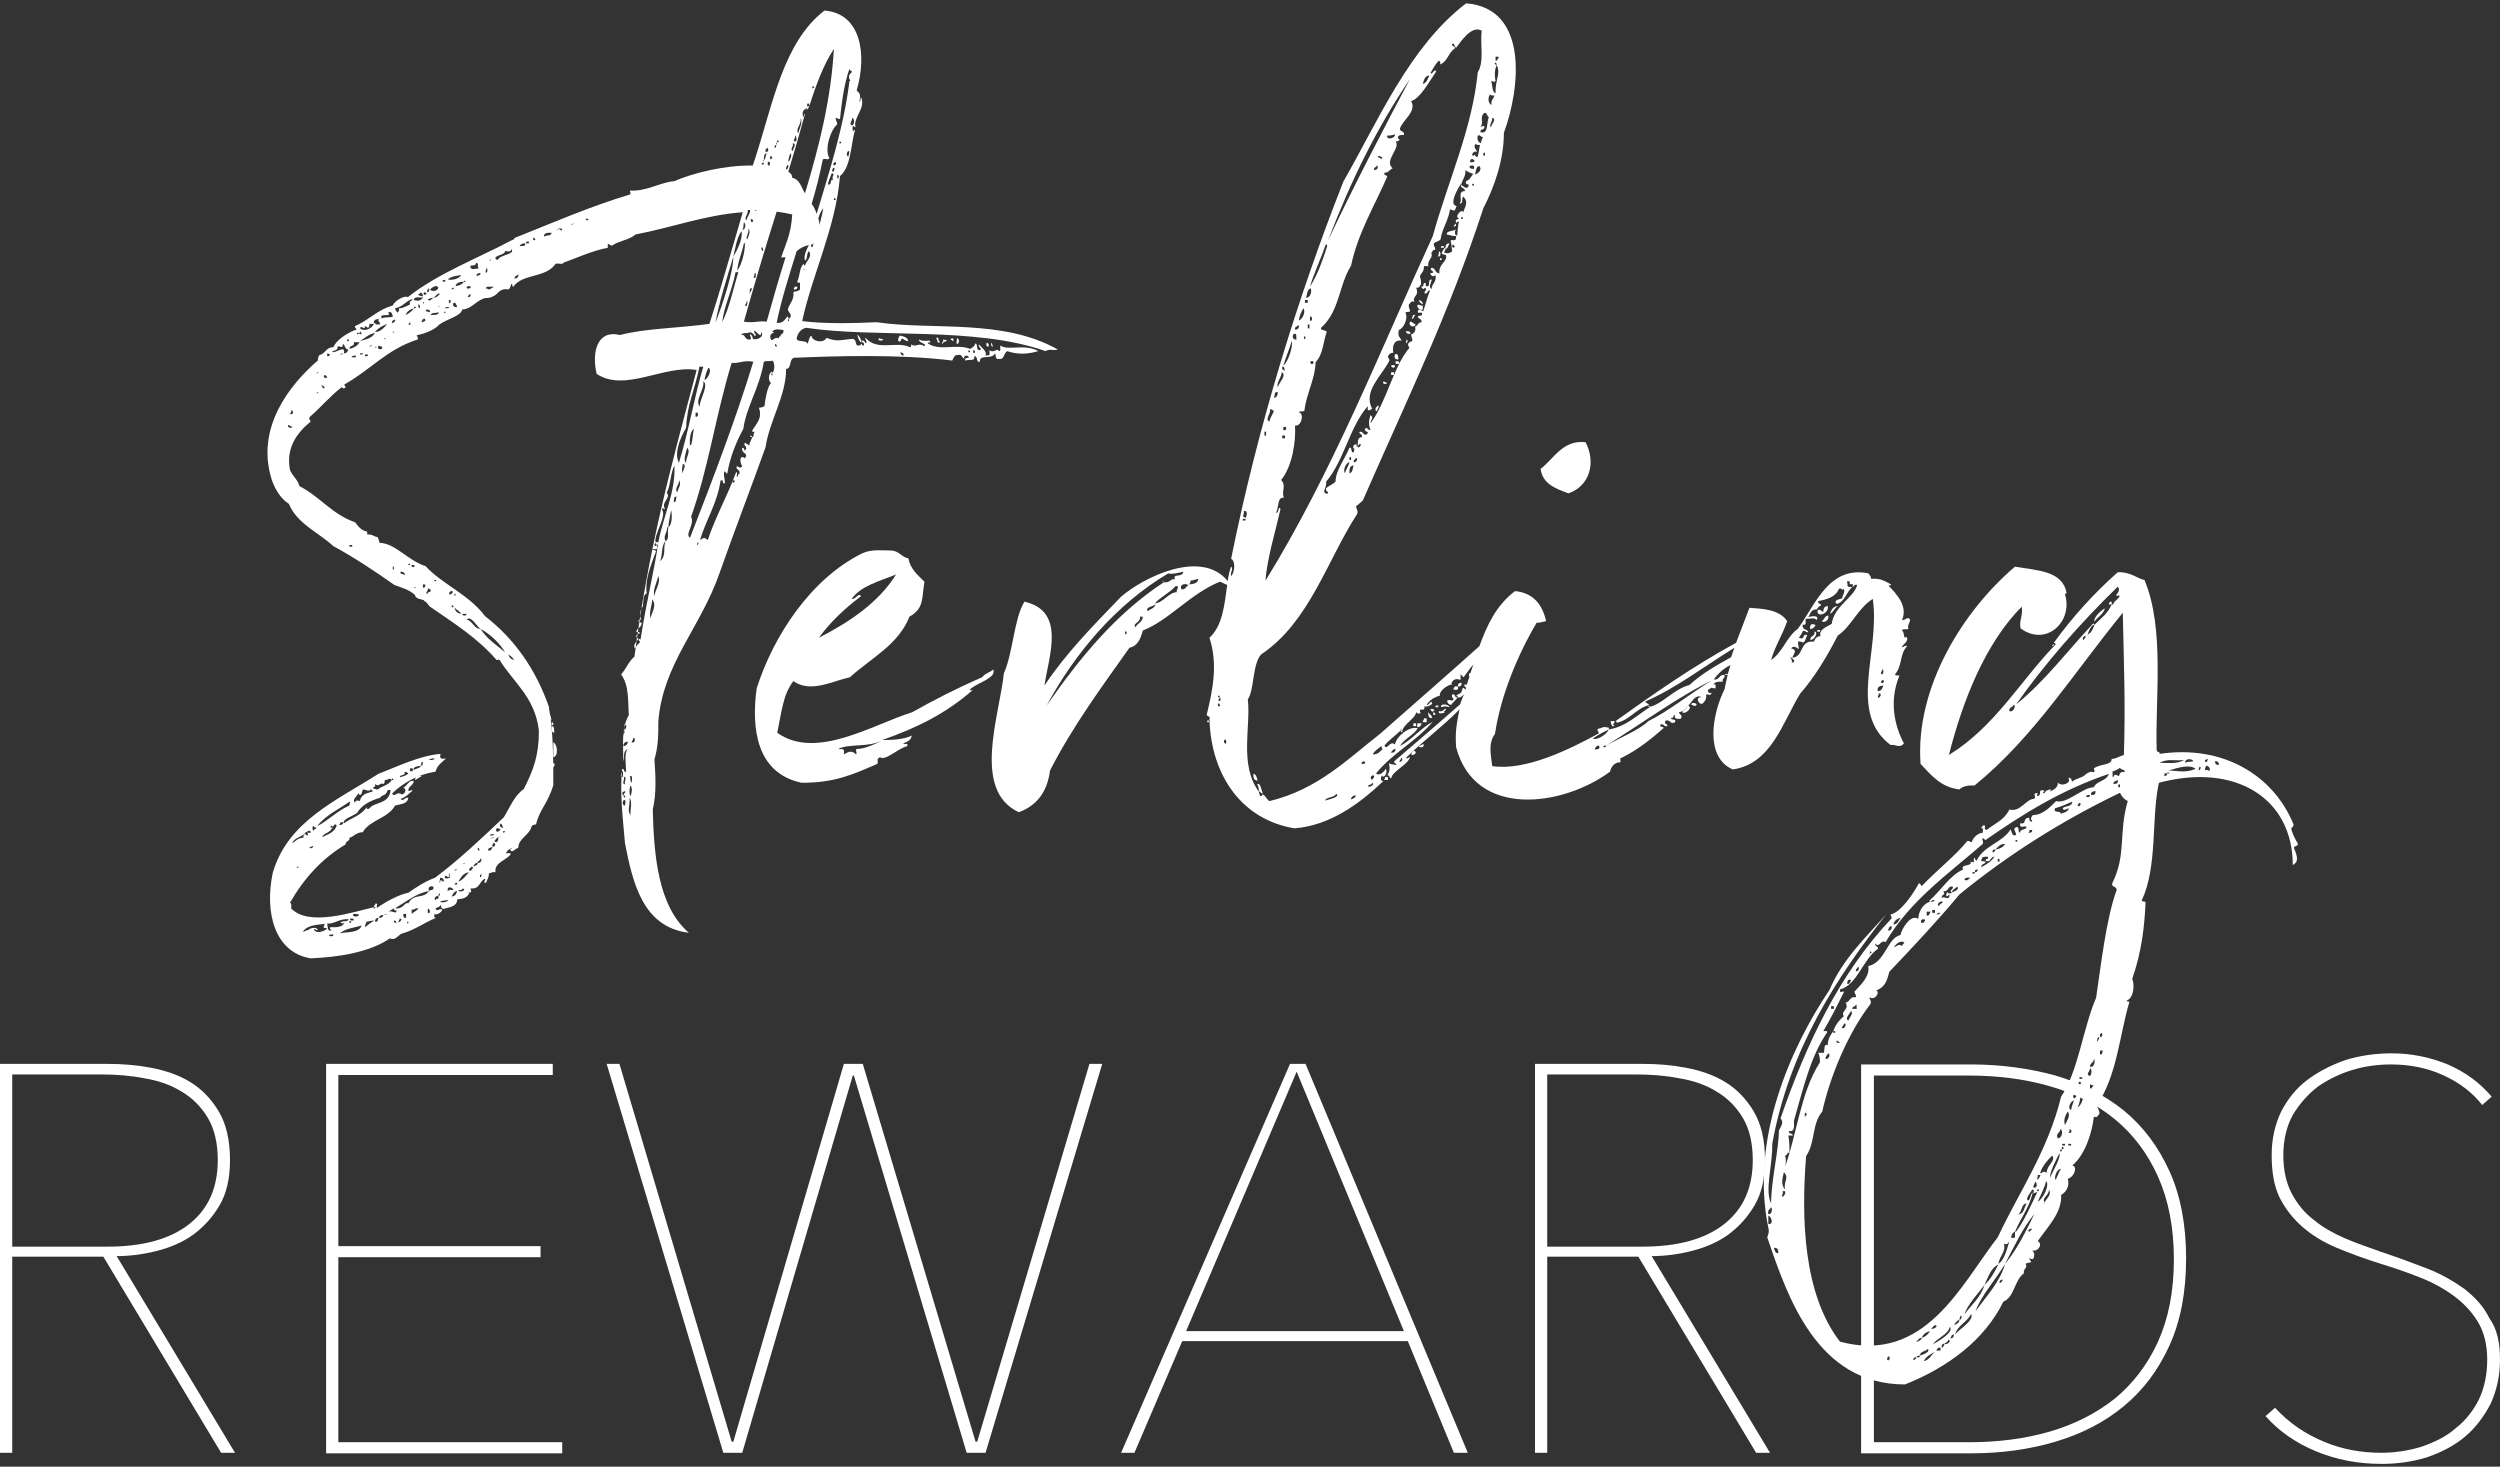 <?xml version="1.0" encoding="UTF-8"?>
<svg xmlns="http://www.w3.org/2000/svg" xmlns:xlink="http://www.w3.org/1999/xlink" version="1.1" id="Layer_1" x="0px" y="0px" viewBox="0 0 450 264" style="enable-background:new 0 0 450 264;" xml:space="preserve">
<rect x="0" y="0" width="450" height="264" fill="#333333" stroke="none"/>
<style type="text/css">
	.st0{fill:#FFFFFF;}
</style>
<g>
	<g>
		<path class="st0" d="M99.8,131.9c-0.2-0.2,0.2-1.2-0.5-1.2C99.3,131.5,99.3,131.9,99.8,131.9z"></path>
		<path class="st0" d="M99.6,133.6c0,0.8,0,1.9,0,2.7C100.6,136.1,100.3,133.9,99.6,133.6z"></path>
		<path class="st0" d="M99.3,130c0,0.2,0,0.3,0,0.5h0.3C99.6,130.2,99.6,130,99.3,130z"></path>
		<path class="st0" d="M99.6,137.3c0,0.2-0.3,0.8,0,0.8C99.6,138.2,100.1,137.5,99.6,137.3z"></path>
		<path class="st0" d="M99.3,129.7c-0.1-0.5-0.3-1-0.4-1.4C98.9,128.9,98.9,129.5,99.3,129.7z"></path>
		<path class="st0" d="M74.7,140.4c0.5-0.2,0.8-0.5,1.2-0.7C75.5,139.5,74.7,139.7,74.7,140.4z"></path>
		<path class="st0" d="M98.5,127.2c0.1,0.3,0.2,0.7,0.3,1C98.8,127.9,98.7,127.5,98.5,127.2z"></path>
		<path class="st0" d="M162.1,61.4c0.3-1,0.5,0,1.4,0c-0.2-0.7-0.7-0.8-1.5-1C161.7,60.6,161.4,61.8,162.1,61.4z"></path>
		<path class="st0" d="M135.1,78.4c-0.2,0,0,0.3,0.3,0.3C135.4,78.6,135.3,78.4,135.1,78.4z"></path>
		<path class="st0" d="M142.9,51.8c0,0.2,0,0.2,0,0.3c0.2,0,0.3,0,0.3,0c0.2,0,0.2-0.2,0.3-0.2c0-0.2,0-0.3,0-0.3    c-0.2,0-0.3,0-0.5,0C143.1,51.6,143.1,51.8,142.9,51.8z"></path>
		<path class="st0" d="M168.5,60.8c0.2,0.2,0.3,1.4,0.7,0.7C168.7,61.4,169.2,60.6,168.5,60.8z"></path>
		<path class="st0" d="M154.3,60.2c0.2,0.7,0.3,1.2,0.8,1.5C155,61.1,154.8,60.6,154.3,60.2z"></path>
		<path class="st0" d="M169.7,61.9c0-0.5,0.7-0.3,0.7-0.7c-0.3,0-0.5,0-0.7-0.2C170.1,61.4,169.2,61.8,169.7,61.9z"></path>
		<path class="st0" d="M129.5,103.2c2.5-7.1,5.9-16,8.3-22.7c0.7-4.8,3.7-9.2,3.7-14.1c1,0,0.5-1.7,1.4-2c7-0.3,19-0.7,28.5,0.5    c0.3-0.5,0.3-1,1-1c0.8-0.2,0.7,0.5,1.2,0.7c-0.3-0.8,0.8-0.7,0.8-0.2c-0.3,0-0.7,0-0.7,0.5c1.2-0.3,1.7,0.2,1.7-0.8    c0.7,0,0.2,1.2,1,1c-0.2-1.4,2.2-0.3,2.7-1.5c0.2,0.3,0,1.2,0.7,1c1,0.2,0.8-1,1.5-1.4c2,0.7,3.9,0.5,5.6,0c-2.5-1.4-5.4,0-6.8-1    c-0.2,0.3,0.2,1-0.3,1c-0.2-0.7-1,0.5-1.7-0.2c0,0.7,0.3,1-0.7,1c0.3-0.8-0.7-1.4-1.2-2c-0.2,0.5,0.7,0.8,0.2,1    c-0.8,0.2-0.3-1-0.8-1.2c-0.2,0.5-0.5,0.8-1,1c-2.4-1-5.4,0.5-7.6-1c0-0.5,0.8,0.3,0.3-0.5c-0.2,0-1.2,0.2-1.9-0.2    c0,0.7,1.5,0.7,1,1.2c-1.2-0.7-1.4,0.3-2.4-0.3c0,0.3,0,0.5-0.2,0.5c-2.4-1.2-5.9,0.8-8-1.7c-0.2,0.3,0.5,0.8,0,1    c0-0.3-0.7-0.8-0.7-0.3c0.3,0,0.7,0.7,0.2,0.7c-0.2,0,0-0.3-0.3-0.3c0,0.2-0.2,0.3-0.7,0.3c-0.3-0.3-0.2-1-0.7-1.2    c-1.5,0-2.9,0.7-4.8-0.2c-0.7,1.2-2.7,0.5-2.7-0.3c-0.3-0.2-0.5,0.7-0.7,1.4c-0.3-0.8-2-0.2-2-1c0.2-1,0.8-1.7,1.7-1.9    c12.6,1.9,30.4-0.3,43.1,4.2c0.7-0.5,1.4,0,2.2-0.3c-10-5.6-22.4-3.4-32.6-4.9c-4.2,0.2-9.5,0.3-13.4-0.2c1.7-8.1,6.1-17,6.8-26.1    c2-1.7,1.9-5.4,2.7-8.3h-0.2c-0.2,0.7-0.3-0.3-0.2-0.7c0.3,0,0.3,0.2,0.5,0.2c-0.5-1.7,1.9-3.4,1-5.4c-0.2,0.2,0,0.8-0.3,0.8    c0.2-1.2,0.2-1.4-0.5-2c1.9-6.5,0.8-13.9-5.8-14.4c-7.5,5.8-9.3,17-12.6,27c-0.1,0.3-0.2,0.6-0.3,0.9c-5.1-0.1-10.9,1.4-14.1,2.8    c-2.5,0.2-5.1,1.9-8,1.7c0,0.3,0.2,0.7,0,0.7c-7.3,2.2-13.9,5.1-20.7,7.8c-0.2,0,0,0.3-0.3,0.3c-6.4,3.4-13.6,6.1-19,10.4    C73,53.1,71.1,54,70.7,55c-2.7,0.7-4.4,2.7-6.8,3.7c-0.2,0.3,0.7,0.7,0,0.7c-1.7,0.7-3.4,1.9-3.9,3.1c-1.4,0-1.4,1.2-2.5,1.4    c-0.2,0.3-0.3,0.7-0.3,1c-5.1,4.4-11.2,12.1-8.3,21.4c0.5,1.5,1.5,3.4,3.1,4.4c1.5,3.6,5.3,5.1,8,7.6c3.7,2,7.6,4.6,11,7    c1.4,0.5,2.5,0.8,3.6,1.7c0.2,0.2,0.2,0.5,0.3,0.5c0.5,0.5,1.4,0.3,1.5,0.7c0.5,0.2,0.7,0.8,1,1c4.2,2.9,8.5,5.6,11.9,9.5    c0.2,0.3,0.5-0.2,0.7,0.2c2.4,3.9,6.3,6.6,7,12.6c0,4.6-1,7.1-2.7,10.5c-1.7,1.2-2.4,3.1-3.6,5.1c-3.9,3.7-8,7.6-12.4,10.9    c-1.5,0.5-3.4,1.7-4.8,2.7c-1.7,0.3-4.2,1.7-5.6,2.7c-0.3-0.3,0.3-0.7-0.3-0.8c0,0.3-0.3,0.3-0.3,0.7c0.7-0.3-0.3,0.7,0,0    c-3.6,0.8-11.7,3.6-14.9,0.2c0-0.3,0.2-0.8-0.2-1c2.5-4.4,5.8-8,10-10.5c0-0.7,0.8-0.5,0.7-1.2c0.8-0.2,1.2-1,2.4-1    c1.2-2.2,4.6-2.5,5.8-4.8c1-0.3,2.2-0.2,2.4-1.4c-0.5-0.2-1,0.8-1.4,0.2c1-0.3,1.5-1,2.2-1.5c-0.5-0.2-0.7,0.3-0.8,0    c0-0.8,0.8-0.8,1-1.7c-0.8-0.3-1.2,0.8-1.9,1.2c0.7,0.2,0.3,1.2-0.3,1.2c-0.8-0.7-1.4,0.7-1.7-0.2c2-1.9,4.6-3.4,7.8-3.9    c0.3-1.2,1.2-1.7,1.9-2.4c-1,0.2-1.2,0-1-0.8c-3.7,0.3-7.6,2.2-11.2,3.6c-7.5,4.8-16.3,8.5-19,17.8c-1.5,7.1,0.3,14.3,6.8,15.4    c4.8-0.2,10.5-1,14.3-3.6c0.8,0.5,1.5-0.5,2-0.8c2.7-0.8,3.9-1.9,6.3-2.9c-0.5,0-0.3-0.3-0.3-0.7c0.3,0.3,1.2-0.2,1.4-0.7    c-0.3-0.5-1,0.5-1.2-0.3c0.3-0.2,0.8-0.2,1-0.7c0,0.5,0,0.8,0.5,0.8c0.7-0.3,2.4-0.3,2.4-1.7c1.2-0.2,1.7-0.2,2.2-1.2    c-0.2,0-0.2-0.2,0-0.2c0,0,0,0,0,0.2c0.7-0.2,0-0.5,0.3-0.8c1.5,0.2,1.5-1.2,2.4-1.7c0.5,0-0.5,0.8,0.3,0.7    c0.2-0.7,0.5-0.8,0.5-1.7c0.3,0,0.5-0.3,1.2-0.2c-0.3-1.7,2-2.2,2.7-3.2c0.2-0.5-1,0-0.8-0.3c0.2-0.3,0.3-0.5,0.7-0.7    c0,0,0.3-0.3,0.3,0c0,0-0.2,0-0.3,0c0.3,1,0.8,0,1.5-0.2c0-1.7,2-2.2,2.4-3.9c0.2-0.2,0.5-0.3,0.8-0.3c0.5-2.5,2.2-3.9,3.1-7.1    c0-4.6,0-9.8-0.8-13.9c0,0,0.1,0.1,0.1,0.1c-2.4-7-6.3-12.5-11.6-16.6c-2.9-3.9-7.8-5.8-10.7-9c-3.2-1-5.4-4.1-8.3-4.2    c0-0.3-0.2-0.7-0.3-1c-1-0.2-0.7-0.5-1.9-0.5c0-0.2,0-0.3,0-0.5c-1-0.2-1.5-0.8-2.2-1.7c-4.1-1.4-6.3-4.6-10-6.5    c-0.3-1.2-1.2-1.7-1.7-2.9c-0.8-4.1,1.4-6.8,3.7-8.7c0-0.3-0.3-0.3-0.2-0.8c2-1.7,3.6-3.7,5.8-5.4c0.3,0.3,0.7,0.3,0.7-0.2    c-0.2,0.2-0.2-0.2-0.2-0.3c4.8-2.7,7.6-6.3,13.2-8.1c0.2-0.5-0.5-0.7,0-0.8c1.5-0.3,3.1-1,3.9-1.9c1.4-1,3.9-1.5,4.1-2.7    c1.5,0,2.4-1.4,3.7-1.9c0.5-0.3,1.2,0,1.9-0.5c0.8-0.2,1-1.5,2.7-1.2c0.5-0.2,0.3-1,0.7-1c0,0.3,0,0.5,0.2,0.5    c1.7-2.4,5.8-1.5,7.6-4.1c0.3-0.2,1.4,0.2,1.4-0.2c2.2-0.8,5.3-2.2,8-2.7c0-0.3,0-0.5,0-0.7c0.3,0,0.3,0.3,0.8,0.3    c1-0.8,3.1-1,4.2-2c6.4-1.2,12.5-3.5,19.3-4c-2.1,7.1-4.1,14.3-6,20.1c-5.9,0.8-11.5,0.8-16.1,2c-4.2-1-5.1,3.2-4.2,7    c5.1,3.4,12.2-1.7,18-0.7c-4.8,18-8.7,32.3-11.2,51.6c-1,0.8-1.5,2.2-2.4,3.2c1.5,2,1.2,4.9,1.4,7.3c-1.4,2.4-1,5.3-1,8.3    c0.3-0.7-0.2-1.7,0.8-2.2c-0.7,0.8-0.3,2.7-0.3,4.1c-0.5,0.2-0.2-0.5-0.7-0.5c-0.5,4.2,0.2,9.7,0.5,13.4    c1.4,7.1,3.2,15.1,11.5,16.1c-5.6-4.8-6.3-14.1-6.5-22.2c0.7-2.9,0.5-6.1,0.3-9c0.7-2.4,0.7-4.4,0.7-6.8    C119.3,119.5,126.1,113,129.5,103.2z M175.2,63c0.2,0,0.3,0.2,0.3,0.5C175,63.6,175.2,63.3,175.2,63z M174.3,63.1    c0.2,0,0.2,0,0.3,0c0,0.2,0,0.3,0,0.3c-0.2,0-0.2,0-0.3,0C174.3,63.5,174.3,63.3,174.3,63.1z M162.6,64c-0.3,0-0.5-0.2-0.5-0.7    C162.3,63.6,162.8,63.5,162.6,64z M53.4,156.2c0-0.2,0.2-0.2,0.3-0.2C53.8,156.2,53.6,156.2,53.4,156.2z M55.6,152.6    c0.3,0,0.3-0.3,0.8-0.3C56.3,152.6,56.1,152.8,55.6,152.6z M58,150.7c0.2-0.8,1.5-0.7,1.9-1.9c-0.7,0.7-0.3-0.7,0,0    c0.3-0.2,0.3-0.7,0.7-0.2C60.2,149.9,58.9,150.2,58,150.7z M61.1,148.5c0-0.2,0.2-0.3,0.2-0.5c0.2,0,0.3,0,0.5,0    C61.7,148.5,61.4,148.5,61.1,148.5z M66.5,145.5c-0.3,0.2-0.5,0.2-0.5-0.2c-1,1.5-2.9,2-4.1,2.9c-0.3-0.8,1.5-1.2,2.4-1.9    c0.8-1.4,2.4-2.2,4.1-2.7c0.5-0.7,1-0.2,1.4-1.4c0.2,0,0.3,0,0.5,0C70.1,144.8,67.4,144.3,66.5,145.5z M78.2,136.5    c0,0.3-0.5,0.3-1,0.3C77.4,136.6,77.7,136.5,78.2,136.5z M75.8,137.8c0-0.3,0-0.7,0.3-0.7c0,0.2,0,0.3,0,0.5c0,0-0.2,0,0,0.2    C76,137.8,76,137.8,75.8,137.8c-0.2,0.5-0.8,0.5-1.4,0.8C74.5,137.8,75.3,138,75.8,137.8z M73.8,138.3c0.2,0,0.3,0,0.5,0    c0,0.2,0,0.3,0,0.5c-0.2,0-0.3,0-0.5,0C73.8,138.7,73.8,138.5,73.8,138.3z M72.8,139c0.5-0.2,0.5,0.2,0.7,0.2    c-0.2,0.3-0.7,0.5-1.5,0.7C71.8,139.4,73.1,139.7,72.8,139z M67.5,141.1c0.8,0.7,0.8-0.3,1.5,0c0.3,0,0.2-0.7,0.3-0.7    c0.7,0,0.8-0.5,1.2,0c0-0.7,0.7,0.2,0,0c-0.5,1-2.2,1.2-2.4,1.7c-0.7,0-0.7-0.2-1-0.2C67.2,141.6,67.7,141.7,67.5,141.1z     M64.5,142.8c0.5,0.8,0.7-0.3,0.8-0.7c0.5,0,1.2,0.5,1.4,0c0.3,0,0.2,0.3,0.5,0.3c-1.2,0.5-2,0.3-2.5,1.9c0-0.3-0.8-0.3-0.8,0.2    C63.3,143.9,64.3,143.3,64.5,142.8z M62.9,144.3c0.2,0,0,0.5,0,0.7c-2,0.8-4.1,2.9-5.8,3.7C58.5,146.8,61.1,145.6,62.9,144.3z     M56.3,148.7c0.3,0,0.3,0.3,0.7,0.3c-0.2,0.3-0.5,0.2-0.5,0.5C56.1,149.4,56.3,149,56.3,148.7z M55.1,149.7c0.2,0,0.2,0.2,0.3,0.2    c-0.3-0.5,0.7-0.5,0.5,0c-0.2,0-0.3,0-0.5,0c0,0.2,0,0.2,0,0.5c-0.3,0-0.3-0.2-0.5-0.3c-0.3,0.2-0.3,0.5-0.3,0.7c-1,0-1.5,0.7-2,1    C52.9,150.7,54.6,150.7,55.1,149.7z M63.6,164.5c0.5,0,1,0,1,0.2C64.6,165,63.3,165.2,63.6,164.5z M63.6,165.7c-0.2,0-0.3,0-0.3,0    s-0.2,0-0.3-0.2C62.9,165.2,64,165.3,63.6,165.7z M62.9,165.8c0,0,0.2,0,0.3,0c0,0.2,0,0.2,0,0.3c-0.2,0-0.3,0-0.3,0    C62.9,166,62.9,166,62.9,165.8z M56.5,167.2c0.3,0,0.3,0.3,0.7,0.2c-0.2-0.7-1.5-0.3-1.7,0c0.2,0,0.2,0.3,0,0    c-0.5,0-0.5,0.3-1,0.3c0.7-1,1.9-1.2,3.9-1.4c0-0.2,0.3,0,0,0c0,0.2,0,0.5-0.2,0.5c0,0.3,0.5,0.2,0.7,0.3    C58.4,167.7,56.7,168.2,56.5,167.2z M59.2,168.4c0-0.2,0.5-0.2,0.8-0.2C60.1,168.6,59.5,168.6,59.2,168.4z M59.4,166.9    c0,0.3,0,0.5,0.3,0.5c-0.7,0.5-0.7-0.5-0.8-1.2c1,0.3,2.4-1,3.9-0.7c-0.3,0.5-1,0.2-1.5,0.5c0.2,0.3,0.5,0.2,0.7,0.2    C61.4,167,60.4,166.9,59.4,166.9z M61.2,168c0.8-0.8,2.4-1,3.9-1.4C64.6,168,62.4,167.7,61.2,168z M65.7,166.9    c0-0.5,0.2-0.7,0.3-1c-0.3,0-0.2-0.2,0,0c0.3,0,0.7-0.2,1.4-0.2C66.8,166,66.2,166.5,65.7,166.9z M68.2,165.2    c-0.3,0.2,0,0.8-0.7,0.7C67.5,165.5,67.7,165.2,68.2,165.2c0-0.2,0.2-0.5,0.8-0.5C68.9,165.2,68.5,165.2,68.2,165.2z M69.2,164.7    c0-0.2,0.3,0,0.5-0.2C69.6,164.7,69.4,164.7,69.2,164.7z M83.7,155.3c0,0.2-0.3,0.2-0.3,0.2C83.3,155.3,83.5,155.5,83.7,155.3z     M80.1,157.7c0.3-0.2,0.3,0.2,0.7,0.2c0-0.2,0-0.5,0-0.7c0.3,0,0,0.7,0.2,0.8C80.4,158.2,79.9,158.2,80.1,157.7z M79.2,158.5    c0-0.2,0-0.3,0-0.5c0.5,0,0.7,0.2,0.7,0.7C79.6,158.7,79.6,158.4,79.2,158.5C79.4,159.4,78.9,158.5,79.2,158.5z M70.9,166    c0-0.2,0-0.3,0-0.3c0.5,0,0.3,0.2,0.5,0.5C71.3,166.2,71.1,166,70.9,166z M69.9,164.1c0.3-0.2,0.7-0.4,1-0.6    c0,0.3,0.1,0.4,0.5,0.4C71.3,164.7,70.6,163.8,69.9,164.1z M71.9,166c-0.5-0.2,0.2-0.3,0-0.7C72.6,165.5,72.1,165.7,71.9,166z     M73.1,165.2c0,0-0.2,0-0.3,0c-0.2-0.2-0.2-0.3-0.2-0.7c0.2,0,0.3,0,0.5,0C73.1,164.7,73.1,165,73.1,165.2z M73.5,166.2h-0.2    c0-0.2,0-0.2,0-0.3h0.2C73.5,166,73.5,166,73.5,166.2z M74.1,164.5c0-0.2,0-0.5,0-0.8c0.5,0.2,0.5-0.3,1.2-0.2    C75,164,74.5,164.1,74.1,164.5z M77,164.3c0-0.2,0-0.3,0-0.7C77.5,163.5,77.5,164.7,77,164.3z M77.2,160.4c-1,1.5-2.7,0.3-3.7,2.2    c-0.7-0.3-0.8,1.1-2.4,0.9C73.1,162.3,75.1,160.7,77.2,160.4c-0.2-0.7,0.2-1,0.8-0.8C78.2,160.4,77.4,160.1,77.2,160.4z     M78.9,161.3c0.2,0.7-0.3,0.3-0.5,0.7C77.9,161.8,78.6,161.1,78.9,161.3c0-0.3,0.2-0.5,0.3-0.5C79.2,161.1,79.1,161.3,78.9,161.3z     M79.2,162.3c0.3-0.2,1-0.2,1.5-0.3C80.6,162.3,79.7,162.6,79.2,162.3z M80.6,160.4c-0.2-1,0.8-0.7,1-0.3    C81.4,160.4,81.1,159.9,80.6,160.4z M81.3,161.4c0.2-0.5,0.5-1,1-1C82.1,161.1,81.8,161.3,81.3,161.4z M81.8,159.2    c0,0,0.2-0.2,0.2-0.3c0,0,0.2,0,0.3,0C82.3,159.4,82,159.2,81.8,159.2z M81.8,156.7c0-0.2,0.2-0.2,0.5-0.2    C82.1,156.7,82,156.7,81.8,156.7z M82.5,160.4c-0.2-0.3,0.7,0,0.8-0.5C84,160.2,83.1,160.6,82.5,160.4z M83.8,159.4    c0,0,0.2,0,0.3-0.2C84,159.4,84,159.4,83.8,159.4z M82.5,158.7c0.5-0.8,0.8-1.5,1.9-1.7C83.8,157.7,83.3,158.4,82.5,158.7z     M86,152.6c0.2,0,0.3,0.2,0.3,0.5C85.9,153.1,86,152.8,86,152.6z M84.7,156.8c-0.7-0.3,0.2-0.7,0.2-0.8    C85.5,156.2,84.8,156.5,84.7,156.8z M86.4,157.9c0-0.2,0-0.3,0-0.5c0.2,0.2,0.2,0,0.2-0.2C86.7,157.2,86.7,158,86.4,157.9z     M86,155.3c0,0.5-0.5,0.5-0.8,0.7C85.3,155.7,85.5,155.3,86,155.3c-0.2-0.3,0.5-0.3,0.5-0.8C86.9,154.6,86.5,155.5,86,155.3z     M88.9,150.1c0,0.3-0.3,0.3-0.7,0.3C88.2,150.1,88.6,150.2,88.9,150.1z M88.9,150.7c0,0.2-0.3,0.2-0.5,0.2    C88.4,150.7,88.7,150.9,88.9,150.7z M88.9,152.4c-0.2,0-0.2,0-0.2,0c-0.2,0.3-0.2,0.8-0.8,0.7c-0.2-0.5,0.5-0.5,0.8-0.7    c-0.2-0.3,0-0.5,0.2-0.7C89.3,151.9,89.1,152.3,88.9,152.4z M89.9,150.7c0,0,0,0.2-0.2,0c0,0.7-0.3,1.2-0.7,0.7    c0.2-0.3,0.3-0.5,0.7-0.7C89.8,150.7,89.8,150.7,89.9,150.7C89.9,150.6,90.3,150.6,89.9,150.7z M89.3,149.5c0-0.7,0.3-0.3,0.8-0.3    C89.9,149.7,89.4,149.9,89.3,149.5z M90.1,148.2c0.3,0.2,0.3,0.5,0.5,0.8C89.9,149,89.9,148.5,90.1,148.2z M90.6,149.9    c-0.2-0.3,0-0.3,0.3-0.3C90.9,149.7,90.8,149.9,90.6,149.9z M92.5,118.8c-0.7-0.2-0.8-0.5-1-1C91.8,118,92.3,118.3,92.5,118.8z     M86.5,113.2c1.9,1,3.7,2.9,4.4,4.2C89.4,116.1,87.7,115.1,86.5,113.2c-1.2,0-1.4-1.4-2.5-1.7C84.8,110.7,85.9,112.9,86.5,113.2z     M83.3,110.5c0.2,0,0.5,0,0.7,0c0,0.2-0.2,0.2-0.2,0.3c-0.2,0-0.2,0-0.3,0C83.3,110.7,83.1,110.7,83.3,110.5z M81.8,106.9    c0.2,0,0.2,0,0.2,0s0,0.2,0,0.3c0,0,0,0-0.2,0C81.8,107.1,81.8,106.9,81.8,106.9z M83,110.5c-0.7-0.2-1-0.3-1.2-1.2    C82.1,109.8,82.8,110,83,110.5z M81.6,109.3c-0.2,0-0.2,0-0.3,0c0,0,0-0.2,0-0.3c0.2,0,0.2,0,0.3,0    C81.6,109.1,81.6,109.3,81.6,109.3z M80.9,106.6c0,0,0.3-0.3,0.5-0.2C81.8,106.8,80.6,107.4,80.9,106.6z M78.2,104.4    c0.2,0,0.3,0,0.3,0c0,0.2,0,0.2,0,0.2s-0.2,0-0.3,0C78.2,104.6,78.2,104.6,78.2,104.4z M77,105.9c0.2,0,0.3,0.2,0.5,0.2    c0.2,0.7-0.7,0.3-0.5,0.8C76.3,106.8,77.2,106.4,77,105.9z M76.5,105.2c0.2,0.2,0,0.3-0.2,0.7c-0.2-0.2-0.2-0.5-0.2-0.7    C76.2,105.2,76.3,105.2,76.5,105.2z M74.5,105.9c0-0.2,0.2-0.2,0.3-0.3C74.8,105.9,74.7,105.7,74.5,105.9z M74.1,101.7    c0.2,0,0.7,0,0.5,0.3C74.3,102.2,74,102,74.1,101.7z M73.5,101.5c0.2,0,0.3,0,0.3,0v0.2c0,0-0.2,0-0.3,0V101.5z M72.1,102.9    c0.5,0,0.8,0.2,0.8,0.7C72.8,103.2,71.9,103.5,72.1,102.9z M70.7,102c0,0,0,0,0.2,0c0,0.2,0,0.3,0,0.5c-0.2,0-0.2,0-0.2,0    C70.7,102.3,70.7,102.2,70.7,102z M62.9,98.1c0.2,0,0.3,0,0.5,0c0,0.2,0,0.3,0,0.3c-0.2,0-0.3,0-0.5,0    C62.9,98.4,62.9,98.3,62.9,98.1z M51.9,76.5c0.3,0,0.3,0.3,0.7,0.3C52.6,77.2,51.6,77,51.9,76.5z M52.2,74.5    c0.2-0.3,0.3-0.5,0.3-0.7C52.9,74,52.8,74.8,52.2,74.5z M57,70.8c0-0.2,0.2-0.2,0.3-0.2C57.3,70.8,57,70.8,57,70.8z M57,67.2    c0-0.2,0.2-0.2,0.3-0.2C57.3,67.2,57,67.2,57,67.2z M88.4,46.7c0,0.2-0.2,0.2-0.3,0.2C88.1,46.7,88.2,46.8,88.4,46.7z M87.6,48.2    c0.2,0,0.2,1.2-0.2,0.8C87.4,48.5,87.6,48.5,87.6,48.2z M83,49.5c-0.3,0.7-1.7,1-2.4,0.8C81.3,49.7,82,49.7,83,49.5z M78.9,51.8    c-0.2,0.7-1.2,0.7-1.5,0.3C77.7,51.8,78.6,51.1,78.9,51.8z M76.9,52.1c0.2,0.2,0.2,0,0.2-0.2c0.3,0,0.2,0.8-0.2,0.7    C76.9,52.4,76.9,52.3,76.9,52.1z M76.3,52.6c0.3,0,0.5,0.2,0.5,0.3C76.2,53.3,76.2,52.9,76.3,52.6z M76.2,54.3    c0.3,0.2,0,0.3,0,0.5C76.2,54.6,76.2,54.5,76.2,54.3z M75.7,52.6c0.3,0.2,0.5,0.5,0.4,0.8c-0.2-0.2-0.8-0.1-0.8-0.4    C75.3,52.9,75.7,52.9,75.7,52.6z M76.1,53.5c-0.1,0.5-0.8,0.8-1.6,0.5C74.6,53.2,75.6,53.7,76.1,53.5z M69.9,56.3    c0.3-0.5,0.8,0.2,0.8,0.7c-0.5,0.2-1.2,0-2,0.3C68.2,56.2,70.6,57.2,69.9,56.3z M68.2,57.4C68.2,57.2,68.5,57.2,68.2,57.4    c-0.3,0.5,0.3,0.5,0.2,1c-0.3,0-0.2,0-0.8,0c0-0.2,0-0.3-0.3-0.2C67.2,57.5,67.7,57.5,68.2,57.4z M65.7,58.7    c0.2,0,0.3,0.2,0.5,0.3c0.2,0,0.3-0.2,0.3-0.7c0.3,0,0.5,0,0.8,0c-0.3,0.8-1.7,1.5-2.5,0.8C65,58.4,65.7,59.6,65.7,58.7z     M64.8,59.7c0.3,0,0.2,0.3,0.3,0.5c-0.5-0.2-0.5-0.2-0.8,0C64,59.6,65,60.2,64.8,59.7z M58.4,69.9c-0.3,0-0.5-0.2-0.5-0.7    C58,69.6,58.5,69.4,58.4,69.9z M58.4,67.5c0.3,0,0.3,0.3,0.5,0.3C58.9,68.2,58,68.1,58.4,67.5z M59.2,64.1c-0.2,0-0.2,0-0.3,0    c0-0.2,0-0.3,0-0.5c0.3,0,0.3,0.2,0.5,0.2C59.4,64,59.2,64,59.2,64.1z M61.2,63.8c0.2-0.2,0.5-0.2,0.5-0.2    C61.7,63.8,61.6,63.8,61.2,63.8z M61.9,63.6c0.3-1.5-1.2-0.2-2-0.2c-0.5-0.3,1.2-0.2,0.8-1c0.7-0.2,1,0.5,1-0.5c0.5,0.2,0.3,1,1,1    C62.6,63.3,62.4,63.6,61.9,63.6z M62.8,61.4c-0.2,0-0.3,0-0.3,0c0-0.2,0-0.2,0-0.3c0,0,0.2,0,0.3,0C62.8,61.3,62.8,61.3,62.8,61.4    z M63.3,64.3c0-0.2,0.3-0.3,0.7-0.3C64.3,64.5,63.6,64.3,63.3,64.3z M62.9,62.8c0-0.8,1-0.3,0.8-1.2c0.5,0,0.8,0,1,0    C64.5,62.1,63.8,62.6,62.9,62.8z M65.3,63.8c-0.2,0-0.3,0-0.5,0c0-0.2,0-0.2,0-0.2c0.2,0,0.3,0,0.5,0    C65.3,63.6,65.3,63.6,65.3,63.8z M66.2,64.1c-0.2,0-0.3,0-0.5,0c0,0,0-0.2,0-0.3c0.2,0,0.3,0,0.5,0C66.2,64,66.2,64.1,66.2,64.1z     M66.5,62.4c0-0.2,0.3-0.2,0.5-0.3C66.8,62.4,66.7,62.3,66.5,62.4z M64.8,61.4c0.8-0.5,1.5-1.2,2.7-1.5    C67,60.9,65.8,61.1,64.8,61.4z M67.5,62.6c0-0.2,0.2-0.2,0.3-0.2C67.7,62.6,67.5,62.6,67.5,62.6z M68,62.6    c0.2-0.7,0.2-0.2,0.8-0.2C68.9,63,68.2,63,68,62.6z M69.1,60.9h0.3C69.4,61.3,69.2,60.9,69.1,60.9z M67.5,59.7    c0.7-0.7,1.2-1,2.2-1.4C69.1,59.1,68.2,59.9,67.5,59.7z M70.7,59.9c0-0.2,0-0.2,0.2-0.2C70.9,59.9,70.7,59.9,70.7,59.9z     M70.6,58.2c-0.2-0.5,0.2-0.5,0.5-0.7C71.3,58,70.7,58,70.6,58.2z M71.6,56.3c-0.3-0.2-0.5-0.7-0.5-0.8c1.5-0.3,2-1.4,3.2-1.7    c-0.2,0.5-0.7,0.3-0.5,1c-0.5,0.2-1.2,0.7-2,0.7C71.9,56,71.8,55.8,71.6,56.3z M73.5,58.4c0,0,0.2-0.2,0.2-0.3    C74,57.9,74,58.7,73.5,58.4z M74.5,55.5c-0.3,0.5-1,1-1.5,1.2C73.3,56,73.8,55.7,74.5,55.5C74.5,54.8,75.3,55.5,74.5,55.5z     M75.3,55.3c0-0.2,0-0.3,0-0.5c0.3,0,0.3,0.3,0.3,0.7C75.5,55.5,75.5,55.3,75.3,55.3z M75.8,58c0.2-0.2,0.3-0.5,0.3-0.8    c0,0.1,0,0.3,0,0.3c0,0,0.2,0,0.2-0.2C77,57.7,76.2,58,75.8,58z M77.4,56.2c-0.3,0-0.5-0.2-0.8-0.2C76.7,55.5,77.5,55.7,77.4,56.2    z M77.5,56.7c0.2-0.5,1-0.3,1.5-0.5C78.9,56.7,78.4,56.7,77.5,56.7z M78.9,55.3c0-0.2,0.2-0.2,0.2-0.3    C79.1,55.3,79.1,55.1,78.9,55.3z M78,53.6c-0.3,0.2-0.7,0.8-1,0.3C77.2,53.8,77.5,53.6,78,53.6c0.5-0.2,0.7-1,1.2-0.7    C78.9,53.1,78.7,53.6,78,53.6z M79.7,50.4c0.3,0,0.5,0,0.5,0.3c-0.2,0-0.3,0-0.5,0C79.7,50.6,79.7,50.4,79.7,50.4z M79.9,56.3    c0-0.2,0.2-0.2,0.3-0.2C80.3,56.3,80.1,56.3,79.9,56.3z M80.1,55.5c0-0.2,0.3-0.3,0.8-0.2C80.8,55.5,80.4,55.5,80.1,55.5z     M81.1,54.5c-0.2,0-0.2,0-0.3,0c0-0.2,0-0.3,0-0.5c0.2,0,0.2,0,0.3,0C81.1,54.1,81.1,54.3,81.1,54.5z M81.8,51.8    c-0.2,0.2-0.3,0.3-0.5,0.3C81.3,51.8,81.4,51.8,81.8,51.8z M81.6,54.6c0.3-0.3,0.5,0,0.7,0.7C81.8,55.3,81.4,55.1,81.6,54.6z     M83.5,50.7c-0.3,0.5-0.8,0.7-1.5,0.8C82.1,50.9,82.8,50.7,83.5,50.7C83.5,50.2,84.2,50.9,83.5,50.7z M84.2,53.5    c0-0.2,0.2-0.2,0.2-0.5c0.2,0,0.2,0,0.3,0C84.8,53.5,84.3,53.5,84.2,53.5z M84,51.8c0-0.5,0.7-0.2,0.8-0.2    C84.7,51.9,84.2,52.1,84,51.8z M84.7,47.8c0.5,0,1,0,1-0.5c0.7,0.2,0,0.5,0.5,1C85.5,48.4,84.5,48.7,84.7,47.8z M86,49.7    c-0.7-0.2,0.3-0.7,0.5-0.5C86.5,49.7,86,49.4,86,49.7z M88.1,52.1c-0.3,0-0.3-0.2-0.7-0.2c0.3-0.5,0.7-0.2,1.5-0.3    C88.7,51.8,88.4,51.9,88.1,52.1z M89.6,46.8c-0.3,0-0.3-0.3-0.5-0.3c0.3-0.7,1.7-0.5,1.9-1.4c0.3,0.3,1.2,0.2,1-0.3    C93,45.8,89.9,45.8,89.6,46.8z M92.6,50.1c0-0.3,0.3-0.5,0.8-0.7C93.2,49.7,93.3,50.2,92.6,50.1z M93.5,44.3    c0.2-0.3,0.5-0.5,1-0.5C94.7,44.3,94.2,44.3,93.5,44.3z M95.2,43.8c-0.2,0-0.3,0-0.5,0c0-0.2,0-0.3,0-0.3c0.2,0,0.3,0,0.5,0    C95.2,43.4,95.2,43.6,95.2,43.8z M96,42.8c0.2,0,0.3,0.2,0.3,0.2C96.6,43.4,95.7,43.3,96,42.8z M97.9,42.6c0-0.8,0.8-0.7,1.4-0.7    C99.1,42.6,98.6,42.2,97.9,42.6z M100.5,41.2C100.5,41.6,100.1,41.4,100.5,41.2c0-0.2,0.7,0,0.7,0    C101.1,41.9,100.8,41.1,100.5,41.2z M102.8,40.4c0-0.2,0.3,0,0.5-0.2C103.3,40.4,103,40.4,102.8,40.4z M105.4,39.5    c0-0.2,0.5-0.2,0.5,0C105.7,39.9,105.6,39.5,105.4,39.5z M120.3,94.9c-0.2,1.2,0.2,2.2-0.5,2.5c-0.5,1.2,0.2,2.7-1,3.6    c0.5-1,0.2-2.9,1-3.6c-0.5-1,0.3-1.4,0.3-2.5C120.1,94.9,120.1,94.9,120.3,94.9c0-0.5,0.3-2,0.5-3.1C121,92.7,121,94.5,120.3,94.9    z M122.9,85.2c-0.3-0.7,0-1.2,0-1.7C123.7,83.7,122.9,84.5,122.9,85.2z M123.7,80.6c0.7,0.8-0.3,1.7-0.2,2.7    C122.9,83,123.5,81.3,123.7,80.6z M124.4,93c3.2-9,4.4-18.2,7.3-27.7c1.2,0.2,2-0.5,3.9-0.2c-3.1,10.2-7.3,21.2-11.4,31.7    C123.2,96.1,125.1,94.5,124.4,93z M124.9,77.2c-0.2,0.8-0.2,2-0.5,2.9c-0.2,0-0.2,0-0.2,0c0,0.2-0.3,0,0,0    C124.1,79.3,124.2,77.6,124.9,77.2z M125.2,75c0-0.3,0-0.5,0-0.7C125.8,74,125.8,75.2,125.2,75z M126.6,68.6    c1,0.8-0.5,2.9-0.7,4.6C125.1,71.8,126.8,70.3,126.6,68.6z M134.1,43.8C134.1,43.6,134.4,43.6,134.1,43.8c0,1.7-0.7,4.1-1.4,4.9    c0.2-2,0.8-2.9,1.2-4.9C134.1,43.8,134.1,43.8,134.1,43.8z M133.6,41.4c0.3-0.3,0.2-1,0.3-1.4C134.4,40.4,134.1,41.4,133.6,41.4z     M134.4,54.1c0.3,0.2,0,1,0,1C133.7,55,134.6,54.6,134.4,54.1z M134.7,41.1c0.5,0.5,0,1.5-0.2,2C134.1,42.8,134.9,41.9,134.7,41.1    z M141.4,46.3c-1.2,3.8-2.3,7.7-3.4,11.6c-1.7-0.2-2.2,0.3-4.1,0c1.8-6.4,3.8-13.2,5.9-19.8c0.9,0.1,1.9,0.3,2.8,0.5    c-0.2,3.6-1.2,5.3-2,7.8C140.8,46.3,141.1,46.3,141.4,46.3z M135.1,61.1c-1.2,0.2-0.8-1-1.7-0.8c0.3-0.5,0.8-0.2,1.7-0.5    c0.3,0.2,0.7,0.3,0.7,0.7c0.7-0.2-0.3-0.5,0-1c0.7,0.5,1.2,1.4,1.2,0.3c0.7,0.8-0.8,1.5-1.5,1.2c0-0.5-0.2-0.5-0.3-0.8    C134.6,60.2,135.4,60.6,135.1,61.1z M135.4,40c-0.3,0-0.2-0.3-0.3-0.5c0.3-0.2,0.5,0.2,0.5,0.3C135.4,39.9,135.4,40,135.4,40z     M136.1,49.2c-0.2,0.2,0.2,1-0.5,0.8C135.9,49.9,135.6,49,136.1,49.2z M137.1,44.5c0.3,0,0.2,0.5,0.3,0.7    C137,45.1,137,44.6,137.1,44.5z M136.2,37.8c-0.1,0.1-0.2,0.2-0.4,0c0,0,0,0,0,0C135.9,37.8,136,37.8,136.2,37.8z M135.4,51.9    c-0.2,0.3-0.2,0.7-0.5,0.8c0,0.2-0.2,0.2,0,0C135.1,52.4,134.7,51.8,135.4,51.9z M132.9,49c-1,3.2-1.5,6.1-2.9,9    c0.3-2.9,1.7-5.4,2.4-9C132.5,49,132.7,49,132.9,49z M125.6,98.1c-0.3,0,0-0.3,0-0.5C125.9,97.8,125.6,97.9,125.6,98.1z M132,86.9    c-0.3,0,0-0.3,0-0.5C132.5,86.6,132.2,86.7,132,86.9z M139,67.2c0-0.2,0-0.3,0-0.3c-0.8,0.2-0.7,1.9-0.2,2c-0.7,0.8-1,2.7-1.2,4.2    c-0.5,0.3-0.5,0.2-1,0.3c0.7,1.9-0.5,2.9-1.2,4.1c0,0.3,0.3,0.3,0.5,0.2c-0.5,0.5,0,0.8-0.5,1c-0.2,0.7-0.5,0.8-0.5,1.5    c-0.3-0.2-0.5-0.3-0.8-0.5c-0.5,0.5,0.7,0.7,0,1.4c-0.2,0,0-0.5-0.5-0.5c-0.2,1.2,1.2,0.8,0.5,1.9c-1-0.8-1,0.7-0.5,1.4    c-0.3,0.5-0.5,0.2-1,0c-0.2,0.8,0.7,0.5,0.5,1.4c-0.2,0-0.3,0.2-0.3,0.5c-0.5,0.2,0.2-0.8-0.3-0.8c-1.4,3.9-3.7,8-5.1,12.2    c-0.8-0.5-0.5-0.5-1.4,0c1.2-3.9,3.1-6.6,3.7-10.7c0.7-0.3,0.2,0.7,0.7,0.5c0.3-0.2-0.3-1.4,0-2.2c0.2,0.2,0.3,0.3,0.5,0.5    c0.5-3.1,1.7-5.9,2.9-8.1c0.5-3.9,2.9-7.3,3.7-12.1c0.7-0.2,1.2,0,1.5-0.2C139.5,65.2,139.5,66.7,139,67.2    C139.2,68.1,138.5,67.2,139,67.2z M139.5,62.3c0-0.2,0-0.2,0-0.3c0.3-0.2,0.3,0.3,0.3,0.5C139.7,62.4,139.7,62.3,139.5,62.3z     M140.5,60.4C140.7,60.4,140.5,60.8,140.5,60.4c-0.2,0.2-0.3,0.2-0.3,0.5c-0.8-0.3-0.8,0.3-1.4,0.3c-0.7-1.5,1.2-1.2,0.2-1.5    c0.5-0.7,1.5-0.3,2-0.3C141.2,60.1,140.5,60.1,140.5,60.4z M144.8,48.5C144.4,48.5,144.6,48.2,144.8,48.5    C144.9,48.5,144.9,48.7,144.8,48.5z M144.9,47.8c-0.2,0-0.2-0.2-0.2-0.3c-0.8,0.5-0.7,2.2-1.2,3.2c0,0.2,0.3,0.2,0.5,0.2    c0,0.3,0,0.8,0,1.2c-0.5,0.5-0.7,0.2-1.2,0.5c0.2,1.4-0.7,2-1,3.1c0.2,0.7,1,1,0.2,1.7c0.2,0.8-0.5,0.2,0,0c0-0.2-0.2-0.2-0.2-0.5    c-0.5,0.5-0.8,1.4-2,1.2c0.8-4,2.2-8.4,3.6-12.9c0.6-0.5,1.3-0.9,2.2-1.1c-0.4,0.8-1,1.9-0.7,2.8c0.5-0.2,0.2-1.2,0.7-1.7    C146.3,46.2,145.1,47,144.9,47.8z M146,44c0.1,0,0.1,0,0.2,0c0.1,0,0.2-0.1,0.3-0.2c-0.1,0.2-0.2,0.5-0.3,0.7    C145.9,44.5,146,44.2,146,44z M147.5,40.5c0-0.4-0.1-0.8-0.2-1.2c0.2-0.7,0.5-1.4,0.9-1.8C148,38.7,147.7,39.6,147.5,40.5z     M149,33.2c0.2-0.8,0.5-1.4,0.7-2c0.8,0-0.2,0.7,0.3,1.2C149.2,32.2,149.9,33.4,149,33.2z M150,30.2c0.5,0,0,0.7,0,0.7    C149.5,30.9,150,30.2,150,30.2z M150.4,36c0,0-0.2,0-0.3,0c0,0,0-0.2,0-0.3c0.2,0,0.3,0,0.3,0C150.4,35.8,150.4,36,150.4,36z     M150,29.7c0-0.2,0-0.2,0-0.3c0.2,0,0.2-0.2,0.2-0.2C150.7,29,150.5,30,150,29.7z M150.9,32.2c-0.3-0.2-0.2-0.5-0.2-0.7    c0.3,0,0.3,0.2,0.3,0.3C150.9,31.9,150.9,32.1,150.9,32.2z M151.4,25.8c0,0-0.2,0-0.3,0c0,0,0-0.2,0-0.3c0.2,0,0.3,0,0.3,0    C151.4,25.6,151.4,25.8,151.4,25.8z M152.7,28.2c-0.5-0.2-0.2-1,0-1C153.1,27.1,152.7,28,152.7,28.2z M153.4,22.6    c-0.7-0.3,0-0.7,0-1.4C153.9,21.4,153.8,22.4,153.4,22.6z M151.2,21.4c0.3-2.8,0.7-6.2,1.7-9c0,0.2,0.3,0.4,0.5,0.5    c-0.2,0.3-0.8,0.5-0.5,1.4c0.2,0,0.2,0.3,0,0.3c-1,8.2-3.6,16.2-5.9,23.9c-0.2-0.6-0.5-1.3-0.9-1.8c0.8-2.7,1.5-5.4,2-8    c0.5-0.3,0.7,0.2,1.2-0.2c-1-1.7,0.3-5.3,1.4-6.1c0-0.5-0.3-0.7-0.3-1.2C150.7,21.2,150.9,21.5,151.2,21.4z M146.3,15.9    C146.5,16.1,146.1,15.9,146.3,15.9C145.8,15.3,147.1,15.6,146.3,15.9z M144.1,21.4c0.2,0,0.2,0,0.2,0c0.2-0.2,0-0.3,0.3-0.3    c-0.2-0.5-0.2-1,0.2-1.4h0.2c0-0.3,0.2-0.5,0.2,0c0.3,0,0.3-0.3,0.5-0.7c-0.8,0.7-0.3-1.2,0,0c1.2-3.7,2.5-7.3,4.4-10.2    c-0.5,8.9-2.6,17.4-5.2,26c-0.7-1.1-0.9-2.5-2.3-2.8c0-0.6-0.3-0.8-0.7-1.1c1.1-3.6,2.1-7.1,3-10.4c-0.2,0-0.2,0.2-0.2,0.5    c-0.2,0-0.2,0-0.2,0c-0.2,0.2,0,0.3-0.3,0.3c0.2,1.2-0.3,1.7-0.5,2.7C143.1,23.2,144.3,22.4,144.1,21.4z M143.1,24.4    c0.3,0,0.5,1.4-0.2,1C142.9,24.9,143.2,24.9,143.1,24.4z M142.7,25.8c0.8,0,0,1,0,1.4C142.1,26.8,142.9,26.5,142.7,25.8z     M142.2,27.6c0.5,0.2,0,1.2-0.2,1.5C141.7,29,142.2,28,142.2,27.6z M141.7,29.7c0.5,0,0,0.7,0,0.8    C141.2,30.5,141.7,29.9,141.7,29.7z M139.7,26.1c0-0.2,0-0.5,0.2-0.5c-0.2-0.8,0.7,0,0,0C139.8,25.8,139.8,26.1,139.7,26.1    C139.8,27.1,139,26.3,139.7,26.1z M139,28.5c-0.2,0-0.2,0.2-0.2,0.2c-0.2,0-0.2-0.3-0.2-0.5C139,28,139,28.3,139,28.5z     M138.5,29.8c-0.1,0-0.2,0-0.3-0.1c0-0.2,0-0.4,0-0.6C138.8,29.2,138.6,29.4,138.5,29.8z M137.8,26.8c0.2,0.2,0.2,0,0.2-0.2    c0.5,0,0.3,1-0.2,0.7C137.8,27.1,137.8,27,137.8,26.8z M137.5,28.8c0-0.5,0-1.2,0.5-1.2C137.8,28,137.8,28.7,137.5,28.8    C137.5,29.2,137.1,29,137.5,28.8z M137.5,29.3c0,0.2,0,0.2-0.1,0.3c-0.1,0-0.2,0-0.3,0C137.1,29.4,137.1,29.3,137.5,29.3z     M135,37.8c0.2,0.5-0.7,1.4-0.6,1.9c-0.6-0.5,0.3-1,0.2-1.9C134.8,37.8,134.9,37.8,135,37.8z M132,46.2c0.3-1.4,0.7-3.7,1.5-4.6    C133.7,43.1,132.7,45,132,46.2c0,2.9-2,8.7-3.2,11.9C129.3,54.8,131,49.5,132,46.2z M127.5,66.2c0.7,0.2,0,2-0.7,2.2    C126.9,67.9,127.1,67,127.5,66.2z M123.5,77c0.2-4.4,1.5-6.5,2.4-11c0.3,0,0.5,0,0.7,0c-1.5,4.9-2.7,11.9-4.4,17.3    C121.3,81.6,122.4,78.9,123.5,77z M122.2,86.4c0.5,0.8,0,1.2-0.3,2.2C121.3,87.9,122.4,87.2,122.2,86.4z M121.8,89.4    c-0.2,0.3,0,1-0.5,1C121.3,89.8,121.3,89.3,121.8,89.4z M112.5,131.4c-0.3,0,0-0.7-0.2-1C113,130.5,112.7,130.9,112.5,131.4z     M112.3,131.5c0.3,0.2,0,0.3,0,0.7C112,132.1,112.3,131.9,112.3,131.5z M112,138.8c0.3,0,0,0.8,0.2,1    C111.5,139.9,111.8,139.4,112,138.8z M112.3,142.4c0.7,0.2-0.2,0.3,0,0.8c0.7,0-0.2,0.8,0,0c-0.3,0-0.2-0.3-0.3-0.5    C112,142.6,112.3,142.6,112.3,142.4z M112.5,145c-0.5,0-0.5-0.7-0.2-1C112.8,143.9,112.5,144.8,112.5,145z M112.5,141.2    c-0.7-0.2,0-0.7-0.2-1.4C113,140,112.3,140.4,112.5,141.2z M112.2,134.3c0-0.5,0.3-0.8,0.8-0.8C113,133.9,112.7,134.3,112.2,134.3    z M113.5,146.7c-0.7-0.8,0-1.7-0.2-3.1C113.9,144.3,113.4,145.6,113.5,146.7z M113.5,143.3c-0.3-0.3-0.2-1.7,0-1.9    C113.9,141.9,113.7,142.8,113.5,143.3z M113.7,140.9c-0.3-0.2-0.2-0.8-0.3-1.2C114,139.5,113.7,140.5,113.7,140.9z M113.7,133.6    c0-0.3,0.3-0.3,0.3-0.8C114.4,132.7,114.4,133.9,113.7,133.6z M114.5,116.9c-0.8-0.5,0-1.5,0.5-1.9c-0.8-0.2-0.5-1,0.2-1    c0-0.3-0.5-0.2-0.7-0.3c0.2-0.7,1-0.8,1-1.5c0-0.2-0.3-0.2-0.5-0.2c-0.2-0.5,0.2-0.7,0.5-0.3c-0.5-0.8-0.2-2.2,0.2-2.5    c0.2-1.4,0-2,0.7-2.4c-0.3-2.5,0.7-4.9,1.7-7.6c-0.2-0.2-0.5-0.2-0.7-0.3c0.2-0.3,1.2,0.5,0.8-0.8c-0.7,0.7-0.3-1,0,0    c0.3,0,0.2-0.3,0.3-0.5c-0.2,0-0.3,0-0.5,0c-0.3-1.4,2-4.6,1.2-5.8c0-0.8,0.2,0,0.5-0.2c-0.8-1.2,1.2-2,0.3-2.9    c0.7-1.2,0.7-3.7,1.4-4.9c0.2,4.9-1.9,8.7-2.9,13.8c-0.8,5.6-2,9.8-3.2,17.5c-0.2,0-0.3-0.3-0.3,0.2    C115.7,115.8,114.2,115.9,114.5,116.9z M117.1,111.3c-0.3-1.2,0.2-2,0.3-3.4C118.3,109,117.3,110.2,117.1,111.3z M118.5,103.7    c0.5,1.2-0.7,2.7-0.7,3.6C117.4,106.3,118.3,104.7,118.5,103.7z"></path>
		<path class="st0" d="M177.9,62.4c0.2-0.3,0-0.7-0.3-0.7C177.5,62.1,177.5,62.4,177.9,62.4z"></path>
		<path class="st0" d="M172.4,61.9c0.3-0.3,0.3-1-0.2-1C172.4,61.3,171.9,61.9,172.4,61.9z"></path>
		<path class="st0" d="M178.7,62.4c0-0.3-0.2-0.7-0.3-0.7C178.4,62.1,178.4,62.4,178.7,62.4z"></path>
		<path class="st0" d="M171.6,61.4c0-0.2,0-0.3,0-0.5c-0.2,0-0.5,0-0.5,0.2C171.3,61.1,171.4,61.4,171.6,61.4z"></path>
		<path class="st0" d="M159,61.1c-0.3,0-0.5-0.2-0.8-0.2C157.8,61.4,159,61.4,159,61.1z"></path>
		<path class="st0" d="M174.6,124.1c1.2-1.2,4.8-2,4.2-3.6c-0.5,0.5-1.5,0.7-2,1.4c-4.4,1.9-8.7,4.1-12.6,6.3    c-7.1,2.2-17.3,8.7-24.3,3.7c0.8-3.7,1-6.8,2.9-9.3c3.1,2.2,7,0,10.2-0.7c3.7-3.4,8.7-5.8,10.7-10.9c2.7-1.5,2.2-3.4,2.7-6.3    c-1.2-1.2-2.5-2.2-2.9-4.2c-1.2-0.2-1.5-1.2-2.9-1.4c-1.7,0-3.7-0.3-5.4,0.5c-9.3,4.6-16,14.9-19,24.3c-1,7.3,0,15.3,8.1,17    c5.9,0,9-1.4,13.6-3.4c0.3-0.5-0.3-0.8,0.5-1.2c1,0.7,2.9-1.4,4.9-2c0.3-0.7-0.7-0.2-0.7-0.5c0.7-0.3,1.4-0.5,1.5-1.4    c-1.5,0.8-4.1,0.8-5.3,0.8c6.3-2.2,11.5-4.8,16.3-9C175,124.2,174.6,124.4,174.6,124.1z M155,107.3c-0.5-0.7-1,0.7-1.7,0.5    c1.7-2.4,5.1-3.2,8-4.4c-3.2,5.1-8.3,8.5-13.9,11.4C149.5,111.9,152.1,109.5,155,107.3z M154.4,134.8c-0.7,0,0,0.7-0.3,1    c-0.8-0.8-1.4-0.5-2.2,0c0.2-1.4-0.5-0.8-1-1c2-1,5.3-0.2,7.8-1.5C157.7,133.9,155.6,134.8,154.4,134.8z"></path>
		<path class="st0" d="M209.4,104.7c0-0.2,0-0.2,0-0.2C209.1,104.6,209.3,104.7,209.4,104.7z"></path>
		<path class="st0" d="M226.3,141.2c0.2,0.3,0.3,0.7,0.3,1.2c0.3,0.2,0.3,0.3,0.7,0.5C227.1,142.2,226.8,140.7,226.3,141.2z"></path>
		<path class="st0" d="M251.2,65c0,0.2,0,0.3,0,0.5c0.2,0,0.5,0,0.7,0C251.9,65,251.7,65,251.2,65z"></path>
		<path class="st0" d="M254.8,58.4c-0.5-0.2-0.5-0.5-1-0.5C253.4,58.7,254.6,59.1,254.8,58.4z"></path>
		<path class="st0" d="M259.4,44.6c0.2,0,0.3,0,0.5,0c0-0.2,0-0.2,0-0.3c-0.2,0-0.3,0-0.5,0C259.4,44.5,259.4,44.5,259.4,44.6z"></path>
		<path class="st0" d="M259.2,46.8c0.2,0,0.3,0,0.3,0s0-0.2,0-0.3c0,0-0.2,0-0.3,0C259.2,46.7,259.2,46.8,259.2,46.8z"></path>
		<path class="st0" d="M253.1,59.6c0,0.5,0.3,0.5,0.8,0.5C253.9,59.6,253.4,59.6,253.1,59.6z"></path>
		<path class="st0" d="M262.1,40.2c-0.2,0.2-0.3,0.3-0.5,0.5C262.1,40.9,262.1,40.5,262.1,40.2z"></path>
		<path class="st0" d="M255.1,55c0,0.5,0.7,1,1,0.7c0-0.2,0-0.3,0-0.7C255.5,55.1,255.5,54.6,255.1,55z"></path>
		<path class="st0" d="M254.1,57.4c0.5,0,0.3-0.5,0.7-0.7C254.1,56.5,254.3,57.2,254.1,57.4z"></path>
		<path class="st0" d="M253.2,61.1c0,0.3-0.3,0.5,0,0.7C253.2,61.6,253.6,61.3,253.2,61.1z"></path>
		<path class="st0" d="M259,45.3c0,0.3,0,0.7-0.2,0.8C259.4,46.5,259.4,45.1,259,45.3z"></path>
		<path class="st0" d="M250.4,65.8c0,0.5,0.8,0.5,0.7,0C251,65.7,250.5,65.7,250.4,65.8z"></path>
		<path class="st0" d="M248,73c-0.2,0.2-0.2,0.3-0.3,0.3c-0.2,0.3-0.2,0.7,0.2,0.7C247.8,73.7,248.5,73.1,248,73z"></path>
		<path class="st0" d="M243.7,80.8c0.5,0,0.5-0.5,0.5-0.8C243.7,79.9,243.4,80.4,243.7,80.8z"></path>
		<path class="st0" d="M249,68.7c-0.3,0.5,0.7,0.5,0.7,0.2C249.3,68.9,249.3,68.6,249,68.7z"></path>
		<path class="st0" d="M251.7,64.7c0-0.5,0-1-0.5-1C250.9,64,250.9,64.8,251.7,64.7z"></path>
		<path class="st0" d="M250.4,67.5c0.2,0,0.3,0,0.5,0c0-0.2,0-0.3,0-0.5c-0.2,0-0.3,0-0.5,0C250.4,67.2,250.4,67.4,250.4,67.5z"></path>
		<path class="st0" d="M256.1,54.8c0-0.5-0.3-0.7-0.7-0.8C255.5,54.5,255.8,54.6,256.1,54.8z"></path>
		<path class="st0" d="M261.4,123.1h-0.2C261.2,123.4,261.4,123.2,261.4,123.1z"></path>
		<path class="st0" d="M260.9,43.8c-0.7,0-0.7,0.5-0.7,1C260.5,44.8,260.7,44.3,260.9,43.8z"></path>
		<path class="st0" d="M261.6,124.1c0.7,0.2,1,0,0.8-0.5C261.9,123.4,261.7,123.7,261.6,124.1z"></path>
		<path class="st0" d="M260.5,126.1c0,0.5,0.3,0.7,0.7,0.8c0.3-0.5,0.8-0.8,1.2-1.4c-0.7,0.2-0.3-0.7-1-0.5c-0.2,0.7,0.3,0.5,0.2,1    C261.1,126.3,261.1,125.8,260.5,126.1z"></path>
		<path class="st0" d="M258.9,127c-0.2,0-0.3,0-0.5,0c0,0.2,0,0.3,0,0.3c0.2,0,0.3,0,0.5,0C258.9,127.3,258.9,127.1,258.9,127z"></path>
		<path class="st0" d="M263.1,122.9c-0.5,0-0.7,0.2-0.7,0.7C262.9,123.6,263.1,123.4,263.1,122.9z"></path>
		<path class="st0" d="M257.5,127.6c0,0.3,0.2,0.5,0.5,0.5c0-0.2,0.2-0.2,0.2-0.3C258,127.6,257.8,127.6,257.5,127.6z"></path>
		<path class="st0" d="M258.3,128.7c0.2-0.3-0.2-0.5-0.3-0.5c0,0.2,0,0.3,0,0.5C258.2,128.7,258.2,128.7,258.3,128.7z"></path>
		<path class="st0" d="M254.9,130.7c0-0.2,0-0.3,0-0.5c-0.2,0-0.3,0-0.5,0c0,0.2,0,0.3,0,0.5C254.6,130.7,254.8,130.7,254.9,130.7z"></path>
		<path class="st0" d="M226.4,140.5c-0.2-0.3-0.2-1.2-0.8-1.2C225.6,140,225.7,140.5,226.4,140.5z"></path>
		<path class="st0" d="M259,128c-0.2,0.7,0.7,0.3,1,0.3c-0.2-0.5,0.3-0.3,0.3-0.7C259.7,127.6,259.9,128.2,259,128z"></path>
		<path class="st0" d="M259.4,127.3c0.7-0.2,0.8-0.2,1.5,0C260.9,126.8,259.2,126.5,259.4,127.3z"></path>
		<path class="st0" d="M256.1,129.7c0,0,0,0.2,0,0.3c0.2,0,0.3,0,0.7,0c0-0.2,0-0.3,0-0.7c-0.2,0-0.3,0-0.5,0    C256.3,129.5,256.3,129.7,256.1,129.7z"></path>
		<path class="st0" d="M255.1,130.9c0.5,0,0.7-0.3,0.8-0.7c-0.3,0-0.5,0-0.8,0C255.1,130.4,255.1,130.7,255.1,130.9z"></path>
		<path class="st0" d="M249.3,139.9c0,0.2,0,0.3-0.2,0.5c0.2,0,0.5,0,0.7,0C249.9,140,249.9,139.7,249.3,139.9z"></path>
		<path class="st0" d="M217.3,129.7c0,0,0,0.2,0,0.3c0.2,0,0.2,0,0.3,0c0-0.2,0-0.3,0-0.3C217.4,129.7,217.4,129.7,217.3,129.7z"></path>
		<path class="st0" d="M256.1,133.9c0,0.3-0.7,0.2-0.7,0.5C256,134.8,256.6,134.1,256.1,133.9z"></path>
		<path class="st0" d="M254.4,135.1c0,0.3-0.5,0.3-0.3,0.8C254.6,136,255.3,135.3,254.4,135.1z"></path>
		<path class="st0" d="M257,128.2c0.2,0.5,0,1.2,0.8,1C257.7,128.7,257.3,128.5,257,128.2z"></path>
		<path class="st0" d="M304.4,126.8c0.5,0.2,0.7,0.5,1,0C305.4,126.6,304.5,126.3,304.4,126.8z"></path>
		<path class="st0" d="M303.8,127c-0.2,0.7-0.8,0.7-1,1.2C303.3,128.7,304.9,127.3,303.8,127z"></path>
		<path class="st0" d="M296.7,127c0,0.2,0,0.2,0.2,0.2C296.9,127,296.9,127,296.7,127z"></path>
		<path class="st0" d="M308.1,123.4c-0.2,0.5,0.3,0.5,0.7,0.5c0-0.2,0-0.5,0-0.7c-0.2,0-0.3,0-0.5,0    C308.3,123.4,308.3,123.4,308.1,123.4z"></path>
		<path class="st0" d="M290.6,130.5c-0.7,0,0.2-0.3,0-0.7c-0.2,0-0.5,0-0.7,0C289.9,130.2,290.3,131.2,290.6,130.5z"></path>
		<path class="st0" d="M282.3,88.8c3.7-1.2,5.1-5.4,3.1-9.2c-4.1-0.5-5.8,3.1-8.1,4.8C277.7,87.1,279.9,87.9,282.3,88.8z"></path>
		<path class="st0" d="M296.9,127.1c0,0.2,0,0.2,0.2,0.2C297,127.1,297,127.1,296.9,127.1z"></path>
		<path class="st0" d="M326.8,112.5c-0.7-0.3-1-0.2-1,0.7C326.4,113.2,326.6,112.9,326.8,112.5z"></path>
		<path class="st0" d="M324,124.9c2.7-3.1,4.9-6.8,6.8-10.5c2.5-1.7,3.6-4.9,6.3-6.6c1.4,9.5-4.6,20.4,3.2,26.3    c0.8-0.2,1.7,0.7,2.4-0.3c-1.7-3.2-2.7-7.6-0.8-12.2c-0.3,0-0.8,0-0.8-0.2c1.4-1.7,0.8-3.7,2.2-5.1c-0.5-0.2-0.5,0.2-1,0.2    c0.2-0.5,1.5-1.2,0.8-1.9c-0.5,0.7-0.2-0.8-0.8-1.2c0.7-0.3,0.8,0,1.2-0.2c-0.2-0.8,0.3-1,0.3-1.7c-0.5-0.7-1.2,0.5-1.4,0    c1-2.4-1-4.6-2.5-6.1c0.2,0,0.5,0,0.5-0.2c-1-0.5-1.9-1.2-3.6-1c0-0.5-0.3-0.7-0.5-1c-7.1-1.4-9.5,5.6-12.7,10    c-2,1.4-2.7,4.2-4.8,5.6c0.7-2.5,2-4.4,2.9-7c-1.5-2.2-4.6-2.2-6.8-2.4c-0.8,2.1-1.6,4.2-2.4,6.3c-7.7,4.2-14.7,9.1-21.7,14.1    c0.2,0,0.2,0.2,0.2,0.3c2.4-0.5,3.4-2.5,5.8-3.2c0-0.3-1-0.5-0.5-0.7c5.5-2.4,10.5-6.3,15.9-9.6c-0.2,0.5-0.4,1.1-0.6,1.7    c-2.7,1.5-5.2,2.9-7.5,5c-2.9,0.8-4.6,3.2-7,3.9c-2.4,1.5-4.4,3.6-7.5,4.1c-0.5,1-2,1.9-2.9,1.7c0.8-0.7,1.9-1.2,2.9-1.7    c0-0.2,0-0.2,0-0.3c-1.2-0.3-1,0-2,0.2c-0.2,0.3,0.2,0.5,0.2,0.8c-5.3,2.9-13.2,6.8-19.2,5.9c-0.3-2.4-0.7-4.2,0.5-5.8    c1-6.8,4.1-14.3,7.5-20c0.7,0,1.2-0.2,1.7-0.3c-0.7-3.1-2.4-5.1-5.6-5.4c-3.3,2.5-5,6-6.4,9.9c-5.9,5.3-11.9,10.5-17.9,15.8    c-5.9,4.6-11.2,10-19.9,12.1c-0.5-0.3-0.7-1-1.2-1.2c-0.2,0.2-0.2,0.3-0.5,0.3c0-0.3-0.2-0.5-0.2-0.8c-3.6-4.8-1.4-11.9-2-16.6    c1.2-1.7,0.8-6.3,2.4-8.1c8.7-5.8,11.9-17,17.3-25.3c0.2-0.7-0.2-0.8-0.2-1.4c0.5-0.3,0.8-0.7,1.2-1c8-18.3,15.4-33.3,21.7-52.6    c2-3.9,3.7-8.7,3.7-13.6c2.9-7.8,4.6-22.4-6.8-23.3c-10.2,7.8-15.8,21.1-22.1,32.1c-8.3,21.1-15.4,44.1-20.2,67.9    c0.8,0.3,0.7,2.4,0,3.1c-0.2-0.7,0.5-1.4,0-1.7c-0.3,0.8-0.5,1.7-0.6,2.6c-4.7-5.8-15-0.8-19.2,2.8c-4.9,5.1-9.8,10-13.8,16    c0.8-5.4,3.9-13.4-3.6-15.1c-1.9,3.1-2,9-3.7,12.9c-0.8,7.6-5.8,21.1,2.7,25c3.2-1.2,5.1-3.6,5.6-7.5c4.1-8,9.2-14.9,14.3-22.1    c1.4-0.3,2-1.5,2.4-3.1c4.8-1.9,8.5-6.6,13.9-8.8c0.4,0.2,0.9,0.4,1.3,0.6c-0.5,3.5-0.8,7.3-3.2,9.5c1.5,4.6,0.7,9-0.5,13.9    c0.2,0.3,0.7,0.2,0.5,0.7c0.3,10.5,6.1,18.2,15.3,19.7c6.5-0.5,11.9-4.6,16-8.5c-0.5,0-0.5-0.5-0.3-1c0.5,0.7,1.2-0.8,0.7-1.2    c-0.2,0.5-1.2,1.4-1.7,0.8c2.9-3.6,7.3-5.8,10.2-9.3c-2.2,1.2-3.7,3.2-5.9,4.4c0.8-1.4,2.4-1.9,3.2-3.2c-1.5-0.5-3.9,1.5-4.1,2.9    c-1-0.8-1.4,1.2-1.9,0.2c0.8-1,1.9-1.7,2.9-2.7c0,0,0-0.2,0.2-0.2c0,0.2,0,0.3-0.2,0.2c0,0.3,0.2,0.2,0.3,0.3    c0-1.4,2.4-2.4,2.5-3.6c0.2,0.2,0.3,0.3,0.8,0.2c-0.5-1.4,0.8,0,0.7-1.2c-0.2,0,0-0.3,0,0c0.7,0,1-0.2,1.4-0.5    c-0.2-1-0.5,0.3-1,0.2c0.5-1,1.7-1.5,2.4-1.7c-0.2-0.7,1-1.7,2-2c0.2-0.8,0.8-1.2,1.7-0.8c0-0.3,0-0.7,0-1c0.2,0,0.5,0.8,0.7,0.3    c0.4-0.5,0.9-1.3,1.6-2.1c-0.2,0.5-0.3,1-0.5,1.5c-0.3,0-0.4,0.6-0.2,0.7c-0.2,0.5-0.3,1-0.5,1.5c-0.1-0.1-0.3-0.1-0.4-0.1    c-0.1,0.3,0.1,0.4,0.3,0.6c0,0.1-0.1,0.2-0.1,0.3c-0.2-0.1-0.3-0.3-0.5-0.3c-0.3,1.2-0.3,0.8-1.2,1.4c0.3,0,0.2,0.5,0.8,0.3    c0.2-0.2,0.4-0.3,0.6-0.5c-0.2,0.5-0.4,1-0.6,1.5c0,0.1,0,0.2-0.1,0.3c-3.9,3.4-7.8,6.8-11.8,10.2c-0.3,0.5,0.8,0.5,0.2,0.7    c-0.7-0.2-0.5,0-1.2-0.3c0.2,0.8,0.2,1.4-0.3,2.2c0.5-0.2,0.3,0.5,0.7,0.5c0.3-1.4,3.2-2.5,3.4-3.9c-0.2,0.2-0.7,0.5-0.7,0.2    c3-3,6.7-5.7,9.6-8.7c-0.5,2.6-0.8,4-0.6,6.8c3.4,12.9,19.2,10.7,27.7,4.4c0.2-0.8,0.7-1.7,1.9-1.7c0-0.3-0.2-0.8,0.2-0.8    c3.1-1.5,5.9-3.9,7.5-5.3c0.2-0.5-0.8,0-0.5-0.7c0.7-0.2,0.5,0.5,1.2,0.3c0.2-0.5-0.7-0.2-0.3-1c1-0.2,0.8,0.8,1.7,0.3    c0.3-0.8-0.8-0.2-0.7-0.8c0.5,0.2,0.3-0.5,0.7-0.5c-0.2,0.8,0.5,0.7,1,0.7c0.5-0.7-0.2-0.7-0.3-1.2c1.9-0.2,2.5-3.6,4.1-2.7    c-0.3,0-0.7,0-0.7,0.5c0.2,0.5,0.3,0.7,0.8,0.7c0.5-0.5,0.8-0.8,0.7-1.7c0.5,0,0.8,0.3,1-0.3c-0.5,0.2-0.7-0.2-0.7-0.5    c0.3-0.2,0.5-0.3,0.8-0.5c0,0,0-0.2,0.2-0.2c0-0.8,0.8-0.8,1.7-0.8c-0.2-0.7,0.5-0.5,0.3-1.2c-1-0.2-0.8,1-2,0.8    c-4.1,2.5-8.2,5.8-11.7,7.5c-1.5,1.5-4.9,2.9-7.6,4.4c0,0.3-0.2,0.3-0.5,0.3c0-0.3,0.2-0.3,0.5-0.3c6.4-3.9,12.9-8.8,19.4-11.9    c0.6-0.9,1.6-1.9,3-2.6c-0.2,0.5-0.3,1.1-0.5,1.6c-0.3,0-0.5,0-0.5,0.2c0.3,0,0.3,0,0.5-0.1c-0.2,0.9-0.4,1.7-0.6,2.7    c-2.2,4.4-3.6,12.2,1.5,14.4C318.8,137.5,320.8,130.2,324,124.9z M338,125.6c0-0.3,0.2-0.5,0.2-0.8    C338.8,124.8,338.5,125.6,338,125.6z M338.6,122.9c0-0.2,0-0.2,0-0.3c0.2,0,0.2-0.2,0.2-0.2C339.2,122.2,339.2,123.2,338.6,122.9z     M338.8,120.5c0.3-0.2,0.3,1.2-0.2,0.8C338.5,120.9,338.8,120.9,338.8,120.5z M339,123.4c-0.2,0.5-0.3,1-1,1    C337.8,123.6,338.5,123.4,339,123.4z M332.5,104.6c0.3,0,0.5,0,0.5,0.5c-0.2,0-0.3,0-0.5,0C332.5,104.9,332.5,104.7,332.5,104.6z     M323.7,116.8c0.3,0-0.2-0.8,0-1.4c0.2,0.2,0.8,0,0.8,0.3c0.5-0.2,0.5-0.8,0.8-1.4c-1-0.3-0.3,1-1.5,0.5c0.2-0.3,0.5-0.7,0.7-1.2    c0.5-0.2,0.5,0.3,1,0.2c-0.2-0.7-1.2-0.3-1-1.4c0.7,0.3,0.5-0.5,0.5-1c1,0,1.5-0.3,2,0.2c0.5-0.8-0.7-0.8-1.5-0.5    c0.3-0.5,0.5-1.5,1.5-1.4c0.2-0.3,0.5-0.7,0.8-0.7c0-0.5-0.7-0.2-0.5-0.8c1.5-0.3,3.1-0.7,3.7-2.2c0.5-0.3,0.7,0.5,0.8,0    c0.5,0.3-0.2,1.2-0.2,1.7c-0.5,0.2-1.2,0.2-1.2,0.7c0,0.2,0.2,0.2,0.2,0.3c1.5-0.3,1.7-2.2,2.9-3.1c-0.5,0.2-0.8,0-1-0.2    c0.2-0.7,0.3,0,1-0.3c0,0.2,0,0.3,0,0.5c0.3,0,0.2-0.5,0.8-0.3c-0.7,2.4-4.1,3.7-4.6,7c-0.8,0.5-2.4,1-2,2.2c-0.7,0-1,0.5-1.2,1    c-2.7-0.3-1.7,2.7-3.9,2.9c0.3-0.8,1-1.4-0.2-1.7C322.9,116.1,323.4,116.6,323.7,116.8z M322.3,118.3c0.3,0.2,1.2,0.8,0.2,1    C322.7,118.6,322.2,118.6,322.3,118.3z M242.9,83.2c-0.2,0.8-0.7,1.4-0.8,2C241.7,84.7,242.2,83.3,242.9,83.2z M242.9,85.2    c0-0.8,0-1.4,0.8-1.4C243.4,84.2,243.6,85,242.9,85.2z M242.9,82.8c0-0.2,0-0.3,0-0.5c0.2,0,0.3,0,0.3,0c0,0.2,0,0.3,0,0.5    C243.2,82.8,243.1,82.8,242.9,82.8z M243.7,83.2c-0.2-0.5,0.3-0.3,0.3-0.8C244.6,82.5,244.1,83.3,243.7,83.2z M261.6,44.6    c-0.2,0-0.2-0.3-0.2-0.5c0.3-0.2,0.3,0.2,0.5,0.3C261.7,44.5,261.6,44.6,261.6,44.6z M263.3,39.4c-0.2,0-0.3,0-0.3,0    c0-0.2,0-0.3,0-0.3s0.2,0,0.3,0C263.3,39,263.3,39.2,263.3,39.4z M263.4,38.3c-0.2-1-1.7,0.8-0.8,1c0,0.3-0.8,0-0.5,0.8    c0.2,0,0.2-0.3,0.5-0.2c-0.2,0.7-0.2,1.7-0.3,2.5c-0.5,0-0.5-0.8-0.2-1.2c-0.3,0.5-1.7,0.2-1.7,1c0.3,0,0.8,0.3,1.7,0.3    c0,1.2-0.5,0.5-1,0.8c0.2,0.7,0.2,1.4,0.3,1.9c-0.3,0.3-0.7,0.5-1.4,0.3c-0.2-0.3,0.3-0.3,0.2-1c-0.3,0.2-0.5,0.7-0.7,1    c0.2,0.5,0.7,0.2,0.8,0.5c0.2,1.2-1.4,1.5-1.2,3.2c-0.8,0-0.7-1-1.4-1c-0.7,0.5,1.2,0.8-0.3,1c0.3,0.5,0.5,0.7,1,0.3    c0.2,1.4-0.7,1.5-0.7,2.5c-0.7-0.3,0-1.2,0-1.7c-0.8,0-0.2,1.2-0.7,1.2c-0.3,0.2-0.5-0.2-0.3-0.5c-0.8-0.3-0.2,0.8-0.8,0.5    c-0.2,0.3,0.5,0.8,0.5,0.3c0.7,0.2,0,0.5,0,1c0.7,0.2,0.5-0.7,1-0.5c-0.5,1.2-0.7,2.2-1.2,3.7c-0.3,0-1-0.7-1,0.2    c0.2,0.3,0.7-0.2,0.8,0.3c0,0.5-0.7,0.2-0.8,0.5c0.2,0.5,0.7,0.3,0.7,1c-0.7,0-0.7,0.7-1.2,0.8c0.2,0.5,0,1.2-0.7,1.4    c0,0.5,0.3,0.7,0.2,1.2c-0.7,0.2-1,0.5-0.5,1.2c-2.9,3.4-4.1,9.7-7,13.6c0-0.5,0.3-0.7,0.3-1s-0.2-0.3-0.3-0.5    c-0.2,0.7-0.5,1.5,0,2.7c-0.7,0-0.5-0.7-1-0.2c-0.2,0.7,1,0.3,0.3,1c-0.7,0.2-0.5-0.5-1.2-0.5c-0.5,0.3,0.7,0.5,0.3,1    c-0.7,0-0.7,0.7-0.7,1.5c0.2,0,0.2-0.3,0.5-0.3c0.2,0.5-0.7,1-0.5,0.3c-0.3,0.3-0.7,0.5-0.7,1.2c-0.7,0.2-0.2-1-0.8-0.8    c-0.8,2-2.5,4.1-2.5,6.1c-0.5,0.5-1.2,0.7-1.7,1.2c-0.2,0.7,0.7,0.5,0.2,1c-1.2-0.3,0-1-0.2-2.2c3.2-3.7,4.2-9.8,7.5-13.6    c0,0.2,0,0.5,0,0.7c0.5,0.2,0.5-0.2,0.8-0.2c-1.7-3.2,1.7-5.9,3.1-8.7c0-0.3-0.2-0.5-0.3-0.7c0.2-0.3,0.3-0.7,1-0.7    c-0.2-1,0-2.4,1.5-2.2c-0.2-0.5-0.8-0.7-0.5-1.9c0.8-0.3,1.7-1.9,1.2-3.1c0-0.3,0.7,0,0.8-0.3c0-0.5-0.3-0.5-0.2-1.2    c0.3-0.2,0.3-0.7,1-0.5c-0.5-1,1-1,0.3-2.5c0.3,0,0.7,0,0.7-0.5c0,0,0,0,0.2,0c0-0.5,0-1-0.2-1.4c0-0.8,0.8-0.8,0.7-2    c0.3,0,0.7,0,0.8,0c-0.2-1.2,1-1.5,0.5-2.4c0.3,0,0.2-0.7,0.7-0.5c0.2-0.5-0.3-0.5-0.2-1.2c0.3-0.3,0.8-0.3,1.2-0.7    c0.3-2,1.4-3.4,1.7-5.4c0.3,0,0.5,0.2,0.7,0.2c0.3,0,0.3-0.5,0.5-0.8c-1.5-0.3,0.2-3.1,0.8-4.1c-0.3,1,0.7,0.7,0.7,1.4    c-1.5,0-0.3,1.7-1,2.2c0.8,0.2,0.3-1,0.7-1.2C264.6,36.5,263.3,37.8,263.4,38.3z M265.3,33.4c-0.2,0-0.3,0-0.3,0    c0-0.2,0-0.2,0-0.3c0,0,0.2,0,0.3,0C265.3,33.2,265.3,33.2,265.3,33.4z M263.9,32.6c-0.2,0.7,0.3,0.5,0.5,0.7    c-0.3,1-0.8,0.3-1.4,0c0.3-1.2,0.8-1.4,0.8-2.7c0.3,0.3,0.8,0.5,1.4,0.7C264.8,31.7,264.6,32.4,263.9,32.6z M265.3,30.4    c-0.3,0-0.8,0-0.8-0.5C265,29.7,265.5,29.7,265.3,30.4z M264.6,29.2c0-0.7,0.5-0.7,0.8-0.3C265.5,29.2,265.1,29.2,264.6,29.2z     M265.6,25.9c0.2,0.2,0.5,0.2,0.8,0.2c-0.2,0.7-0.2,1.7-0.5,2.2c-0.3,0-0.5-0.8-0.7-0.2c-0.5-0.2,0-1,0.7-0.8    C265.8,27,265.1,26.5,265.6,25.9z M265.5,31.4c0.2-0.7,0.2-1.5,0.8-1.5C266.8,30.5,266.2,31.2,265.5,31.4z M266.5,25.8    c-0.3-0.2-0.7-0.5-0.5-1.4c0.5-0.2,0.5,0.3,1,0.3C266.7,24.9,266.7,25.4,266.5,25.8z M267.3,28c-0.2,0-0.3,0-0.3,0    c0-0.2,0-0.3,0-0.5c0,0,0.2,0,0.3,0C267.3,27.6,267.3,27.8,267.3,28z M268.4,22.9c-0.5-0.3,0.3-1,0.2-1.7    C269.5,21.4,268.4,22.4,268.4,22.9z M269.2,10.2c0.2,0,0.3,0,0.5,0c0.2,0.3-0.2,0.3-0.2,0.7c-0.2,0-0.2,0-0.3,0    C269.2,10.7,269.2,10.5,269.2,10.2z M269.2,14.6c-0.2-1-0.2-1.9,0.2-2.9c-0.8-0.2,0-0.8,0,0c0.8,1.5-0.3,2.7-0.2,5.1    c-0.7-0.3-0.5-1.5-0.8-2.2C268.9,14.6,268.7,14.9,269.2,14.6z M268.2,17c0.2,0.2,0.3,0.2,0.8,0.2c-0.2,0.7-0.7,0.8-0.5,1.7    C267.8,18.6,267.8,17.5,268.2,17z M267.2,20.3c0.5,0,0.5,0.7,0.8,0.8c-0.5,1,0,3.1-1.5,2.7c-0.2-0.7,0.8-0.3,0.7-1    c-0.2-0.3-0.3,0-0.7,0C267.2,21.9,266.2,21.2,267.2,20.3z M257.3,13.6c-0.3,0.5-0.5,1.4-1.2,1.5C256.3,14.4,256.5,13.6,257.3,13.6    z M258.5,12.9c-0.2-0.8-0.8,0.8-1,0.2c0.5-0.8,0.8-1.5,1.5-2.2c0.3,0.2,0.3,0.3,0.2,0.7c1.4-0.5,1.5-2.2,2.7-2.9    c0-0.5-0.7-0.3-0.5-0.8c0.5-0.2,0.3,0.5,0.7,0.7c0.8-1,2.7-4.1,4.6-3.1c-0.3,2.5,0.5,5.6-0.7,7.5c-1,10.2-5.3,19.4-8.1,29.5    c-9.3,20.2-18,42.4-30.1,62c0.2-3.7,1.9-9.3,2.7-12.9c-0.5-0.7-0.2,0.8-0.8,0.7c0.5-1,0.2-2.9,1.4-2.7c-0.5-1.2,0.5-2.2-0.5-3.2    c2-2.4,2.7-7,2.5-9.8c1.2,0.2,1.7-2.2,0.7-2.4c0-0.3,0.8,0,1-0.3c0.3-2.9,2-5.9,2-8.7c1.4-1.4,1.4-3.9,2-5.4c0-0.5-1.2-0.2-1-0.8    c3.4-3.1,3.1-7.5,5.4-11.2c1.2-5.8,4.2-10.7,6.5-16c0-0.3-0.7-0.2-0.5-0.7c0.8,0,1-0.7,1.5-0.8c-1.7-1.4,1.5-3.6,0.5-4.9    c0.5,0.2,0.5-0.2,0.8-0.2c-0.2-0.2-0.5-0.2-0.3-0.7c0.2-0.2,0.5-0.2,1-0.2c0.2-0.8-0.8-0.5-0.7-1.2c0.5-1.5,3.1-3.1,2-4.9    C255.6,17.8,257.3,14.6,258.5,12.9z M231.3,78.4c0,0.2,0,0.3,0,0.5c-0.2,0-0.3,0-0.5,0c0-0.2,0-0.3,0-0.5    C231,78.4,231.2,78.4,231.3,78.4z M231,77.4c0-0.2,0-0.3,0-0.5C231.7,76.5,231.7,77.7,231,77.4z M234.7,60.6    c0.3-0.2,0.3,0.2,0.3,0.3c-0.2,0-0.2,0.2-0.2,0.2C234.7,61.1,234.7,60.8,234.7,60.6z M235.4,59.1c0-0.2,0-0.5,0-0.7    c0,0,0.2,0,0.3,0c0,0.2,0,0.5,0,0.7C235.6,59.1,235.4,59.1,235.4,59.1z M235.8,57.7c0-0.2,0-0.3,0-0.7    C236.3,56.8,236.3,58,235.8,57.7z M236.4,65c0,0.2,0,0.3,0,0.5c-0.2,0-0.3,0-0.5,0c0-0.2,0-0.3,0-0.5C236.1,65,236.3,65,236.4,65z     M247.3,30.5c0-0.5,0.5-0.3,0.5-0.7C248.3,29.9,247.8,30.9,247.3,30.5z M248,28.3c0-0.5,0.7,0,0.8,0C248.7,29,248.3,28.2,248,28.3    z M249.7,24.4c0.7,0,0.5,0,1.4-0.2C251.2,24.9,249.5,25.3,249.7,24.4z M253.8,14.2c-4.4,8.3-10.2,19.4-14.8,29.2    C243.2,32.4,247.8,23.1,253.8,14.2z M238.6,44.1c0.2-0.2,0.3,0,0.3,0.2c-0.8,2.5-1.7,5.1-3.1,7.3    C236.4,49.4,237.8,46.5,238.6,44.1z M235.9,51.9c0.3,0.5,0,1.7-0.8,1.7C235.3,52.9,235.3,52.1,235.9,51.9z M234.9,54    c0.2,0,0.3,0,0.5,0c0,0.2,0,0.3,0,0.5c-0.2,0-0.3,0-0.5,0C234.9,54.3,234.9,54.1,234.9,54z M234.6,55.5c0.5,0.7-0.2,2-0.8,2.2    C233.9,56.8,234.2,56.2,234.6,55.5z M233.6,58.5c0.5,0.2,0,1-0.5,0.8C233,58.7,233.6,58.9,233.6,58.5z M232.9,60.1    c0.7-0.2,0.3,0.7,0.5,1C232.7,61.3,232.5,60.4,232.9,60.1z M232.5,61.4c0.3,0.7-0.5,3.6-1.5,4.4C231.5,64.1,232.2,62.6,232.5,61.4    z M230.8,66c0.5,0,0.3,0.3,0.5,0.7c-0.2,0-0.3-0.2-0.5-0.2C230.8,66.4,230.8,66.2,230.8,66z M230.7,67c1,0.5-0.5,1.9-0.7,2.7    C229.7,68.9,230.7,67.9,230.7,67z M230,70.6c0,0.5-0.2,1-0.7,1C229.5,71.3,229.3,70.4,230,70.6z M228.6,73.7    c0.3-0.2,0.3,0.2,0.7,0.2c-0.2,0.8-0.7,1.2-0.8,2C227.6,75.5,228.8,74.5,228.6,73.7z M227.6,77.7c0.2,0,0.3,0,0.3,0    c0,0.2,0,0.5,0,0.7c0,0-0.2,0-0.3,0C227.6,78.2,227.6,77.9,227.6,77.7z M202.7,114.2c-0.2,0-0.2-0.3-0.2-0.5    c0.3-0.2,0.3,0.2,0.3,0.3C202.7,114.1,202.7,114.2,202.7,114.2z M188.4,127c5.1-9.5,12.6-18.3,21.9-23.8c0.5,0.2,1.5,0,2.7-0.3    c-0.2,1.2-2,0.2-1.5,1.4c-0.8-0.3-0.8,0.7-2,0.5C200.8,110.5,194.3,118.5,188.4,127z M204.4,112.9c-0.7-0.7,1-0.8,0.8-1.9    c0.2,0,0.3,0,0.5,0C205.7,112,204.7,112.2,204.4,112.9z M206.6,110c-0.5-0.7,0.8-0.8,1.4-1.2C207.8,109.5,207.1,109.6,206.6,110z     M211.8,106.6c-1.4,0-2.4,1.9-3.9,2c1-1.2,2.7-1.9,3.7-3.1C212.5,105.4,211.7,106.1,211.8,106.6z M212.7,106.1    c-0.5-0.8,0.5-1.2,1.2-0.8C213.5,105.6,213.4,106.1,212.7,106.1z M214,105.2c0.2-0.2,0.3-0.3,0.3-0.7c0.5,0,0.8-0.2,1.4-0.3    C215.6,105.1,214.7,105.1,214,105.2z M219.3,126.6c0.2,0,0.2,0.3,0.3,0.3C219.6,127.5,219,127,219.3,126.6z M219.3,126.1    c0-0.2,0.2-0.2,0.2-0.5c-0.7-0.2,0.2-0.8,0,0C219.8,125.4,219.8,126.5,219.3,126.1z M220.7,133.9c-0.5-0.2-0.5-0.5-0.2-0.8    C220.8,133.1,220.7,133.6,220.7,133.9z M224.2,93.7c-0.2,0-0.3,0-0.5,0c0,0,0-0.2,0-0.3c0.2,0,0.3,0,0.5,0    C224.2,93.5,224.2,93.7,224.2,93.7z M224.2,93.2c-0.8-0.2-0.2-0.5-0.3-1.2C224.7,91.8,224.4,93,224.2,93.2z M251.2,134.8    c0,0.5-0.3,0.7-0.8,0.7C250.5,135.1,250.9,134.8,251.2,134.8z M238.5,144.1c0.3-0.7,1.7-0.5,2-1.2    C241.4,143.4,239.2,143.9,238.5,144.1z M243.1,143.9c0.2-0.3,0.3-0.8,1-0.7C243.9,143.6,243.6,143.8,243.1,143.9z M245.6,137.5    c-0.2,0-0.3,0-0.5,0c0,0,0-0.2,0-0.3c0.2,0,0.2,0,0.2-0.2C245.8,137.1,245.8,137.3,245.6,137.5z M246.3,141.6    c-0.2-0.5,0.7-0.2,0.7-0.7C247.5,141.1,246.8,141.7,246.3,141.6z M247,140.4c-0.5-0.2-0.2-1,0.3-0.8    C247.5,140.2,247,140,247,140.4z M247.1,135.8c0.3-0.7,1-1,1.5-1.5c0.2,0.2,0,0.5,0.3,0.5C248.5,135.1,248.2,135.8,247.1,135.8z     M251.9,137.1c0-0.3,0.3-0.3,0.3-0.7C252.7,136.6,252.2,137.3,251.9,137.1z M287,134.9c0.2-0.3,0.3-0.7,0.8-0.7    C288.1,134.8,287.7,134.9,287,134.9z"></path>
		<path class="st0" d="M325.9,115.2c0.7,0,1.5-1.5,0.7-1.5C326.8,114.6,325.7,114.4,325.9,115.2z"></path>
		<path class="st0" d="M329,109.1c-0.5,0-0.8,0.3-0.8,1c-0.5,0-0.3-0.5-1-0.3C326.8,111.3,329.3,110.5,329,109.1z"></path>
		<path class="st0" d="M330.8,109.1c-0.8,0-1.2,0.7-1.4,1.4C330,110.2,330.2,109.5,330.8,109.1z"></path>
		<path class="st0" d="M329.1,110.8c-0.7,0-0.7,0.8-1.2,1C328.3,112.2,329.3,111.7,329.1,110.8z"></path>
		<path class="st0" d="M327.6,113.4c-0.2,0-0.3,0-0.5,0c0,0.2,0,0.2,0,0.3c0.2,0,0.3,0,0.5,0C327.6,113.6,327.6,113.6,327.6,113.4z"></path>
		<path class="st0" d="M369.2,142.1c-0.5,0-1,0.2-1.2,0.7C368.7,142.8,369,142.6,369.2,142.1z"></path>
		<path class="st0" d="M379.6,108.8c0.2,0,0.3,0,0.5,0c0-0.2,0-0.3,0-0.5C379.7,108.3,379.6,108.5,379.6,108.8z"></path>
		<path class="st0" d="M412.5,149.5c-0.3-0.7,0.5-0.5,0.3-1.2c-3.6-8.7-12.6-14.3-24.1-12.6c0.2-0.5-0.5-0.2-0.5-0.7    c-0.3-9,1.5-21.9-2.2-30.6c-1.2-0.2-2.5-1.5-4.8-1.4c-4.2,3.7-8.2,8.1-11.5,12.7c0.2,0,0.3,0.2,0.3,0.3    c-6.3,6.5-10.9,14.8-19.2,19.9c2.5-9.8,6.5-20,13.1-26.7c0.3,1.5-0.5,2.5-0.2,3.9c4.6,3.4,9.5-1.2,8-6.1c0-0.2,0.2-0.2,0.3-0.2    c-0.7-4.1-5.3-4.1-9.3-4.8c-9.2,7.8-18,21.6-17,35.5c1.9,2,3.6,4.2,7,4.6c0.5-0.5,1.4-0.8,2.7-0.7c10.7-8.7,17.8-20.2,26.7-31.1    c0.2,9,0.5,16.8,0.2,25.6c-0.8,0.2-1.4,0.7-2.2,0.7c0,1.2-1.9,0.8-3.2,1.7c0,0.5,0.3,0.3,0,0.7c-0.7-0.2-0.8,0-1.4,0.3    c-0.5,0.7-1.9,0.8-2.5,1.4c-0.2-0.2,0-0.7-0.7-0.7c0.7,1-1.4,1.7-1.9,0.8c0.2,1.5-2.2,1.9-2.7,2c0-0.2,0.3-0.3,0.3-0.5    c-1.4-0.3-0.3,0.7-1.2,1c-0.5,0,0.5-0.7-0.5-0.5c-0.3,0.3,0.3,0.7-0.2,1c-1.4,0-2.5,2.5-4.4,1.9c-1,2-2.5,2.4-4.1,3.7    c-0.8-0.2,0.2-1-0.7-0.8c0,0.2-0.3,0.3-0.3,0.5c0.5-0.2,0.3,0.5,0.3,0.8c-0.7,0-1.7,0.7-2,1.7c-0.3,0-0.3-0.3-0.8-0.2    c-1.9,2.4-5.3,5.1-8.2,8.1c-0.2-0.2-0.2-0.5-0.5-0.5c-1.2,2.2-3.4,5.3-5.1,5.6c0,0.3,0.2,0.3,0.2,0.7c-9.3,9.8-15.3,22.4-20,36    c0.7,0.8,0,1.5-0.3,2.2c0,3.4-1.4,9-1.4,13.1c-1.2-2.4,0.3-6.8,0.2-10.7c3.1-17.1,11.7-30.1,20.5-41.3c-3.7,4.2-7.8,8-10.2,13.6    c-7,10.4-14.3,26.8-11,42.8c0.2,0.7,0,1.2-0.2,1.7c3.7,10.9,9,26.5,24.8,26.5c7.8-3.1,14.4-8.1,17.7-14.9c2-0.8,2-3.9,3.7-5.1    c-0.2-0.8,0.8-1,0.3-1.7c0.2-0.2,0.7-0.2,1-0.3c0-0.3-0.3-0.3-0.3-0.8c0.2,0.2,0.3,0.3,0.7,0.2c0.2-0.7,0.3-1-0.2-1.5    c1.2,0.2,1.9-1.2,1-1.7c1.7-2.5,4.4-5.1,4.2-8.3c1.2-0.7,1.5-1.9,1.2-2.9c1.4-0.5,1.7-2.4,0.8-2.4c2.4-2,3.6-6.1,3.9-8.8    c0.7,0.3,0.7-0.3,1-0.5c0-0.7-0.3-1-0.5-1.5c3.7-5.4,4.1-12.7,5.9-18.7c-0.2,0-0.5,0-0.5-0.2c1.4-0.5,1.4-3.1,1-3.9    c1.7-4.9,2.2-9.3,2.4-13.8c0-0.2-0.5,0-0.7-0.3c2.9-6.1,1.7-14.8,3.1-21.2c13.9-3.7,24.1,2.9,24.1,14.8c1.4-0.7,0.5-2.2,0.2-3.1    c0.2-0.5,0.8-0.2,0.7-0.8C413.2,151.2,412.8,150.4,412.5,149.5z M361.7,128c-0.2-0.7,0.7-0.7,0.8-1.2    C362.9,127.1,362.4,128.3,361.7,128z M375.1,115.2c-0.5-0.2,0-0.8,0.3-0.7C375.5,114.9,375.1,114.9,375.1,115.2z M380.4,108.8    c-0.2,0-0.2,0-0.3,0c-0.7,1.7-2,2.5-3.1,3.7c-0.3,0.7-0.5,1.4-1.2,1.7c0,0.2-0.3,0,0,0c0.2-0.7,0.5-1.4,1-1.7c0,0,0,0,0.2,0    c0-0.2-0.2-0.2-0.2-0.3c-4.6,4.9-8.7,10.4-13.9,14.6c5.1-7.3,11.7-14.8,18.3-21.2c0.5,0.5,0,1.2-0.3,1.5c0,0.2,0.5,0.2,0.5,0    C381.9,107.6,380.4,108.1,380.4,108.8z M318.3,220.3c0-0.5,0-1,0-1.5C318.9,219,319.3,220.5,318.3,220.3z M318.3,218.5    c-0.2-0.7,0.3-0.8,0.5-1.2C319.1,217.5,318.9,218.8,318.3,218.5z M319.3,224.6c0.7,0,0.8,0.3,0.8,1    C319.5,225.6,319.5,225.1,319.3,224.6z M381.6,138.2c0.2,0.5,1,0.2,0.8,0.8c-0.7-0.2-0.8,0.2-1,0.7c-0.5-0.2-0.8-0.5-1,0.2    c-0.3,0,0-0.7-0.2-1C380.7,138.7,381.3,138.5,381.6,138.2z M381.3,141.2c0.2,0,0.3,0,0.3,0c0,0.2,0,0.3,0,0.5c0,0-0.2,0-0.3,0    C381.3,141.6,381.3,141.4,381.3,141.2z M380.4,141.1c0-0.5,0.5-0.5,0.8-0.7C381.3,141.1,380.9,141.1,380.4,141.1z M342.2,165.2    c-0.5,0.3-0.5,1.2-1.4,1.2C341,165.7,341.5,165.3,342.2,165.2z M340.5,166.7c0,0.5,0,0.8-0.7,0.8C340,167.2,340,166.7,340.5,166.7    z M336.6,171.6C336.6,172,336.4,171.8,336.6,171.6C336.4,170.8,337.3,171.6,336.6,171.6z M334.4,174c0.5,0.2,0,1-0.3,0.8    C333.9,174.3,334.4,174.5,334.4,174z M333.2,176.4c-0.2,0.3-0.2,0.8-0.7,0.7C332.5,176.5,332.7,176.2,333.2,176.4z M329.6,181.1    c0.2,0,0.3,0,0.5,0c0,0.2,0,0.3,0,0.5c-0.2,0-0.3,0-0.5,0C329.6,181.5,329.6,181.3,329.6,181.1z M321,215.4    c-0.7,0,0.3-0.8-0.2-0.8c0-0.2,0.3-0.2,0.5-0.2C321.5,215.1,321,215.1,321,215.4z M321.3,214.1c-1.4-1.5,0.7-4.1,0-6.1    c0.5,0,0.3-0.7,0.8-0.5c0-1.4,0-2-0.2-3.1c0.2,0,0.5,0,0.8,0c0-0.5-0.8-0.2-0.7-0.8c1.4,0.2,0.7-1.5,1-2.2    c1.7-5.9,2.9-11.2,5.9-15.6c0-0.3-0.3-0.2-0.7-0.2c1.4-2.4,2.4-4.4,3.7-7c0-0.5-0.8,0.5-0.7-0.5c3.1-0.8,4.1-5.4,6.8-7.3    c0.2-0.5-0.5-0.3-0.5-1c0.8,1,1-0.8,1.9-0.2c4.4-7.5,11.2-12.2,17.5-17.7c0.2-0.7-0.3-0.7,0-1c0.3,0,0.3,0.3,0.5,0.3    c6.6-4.6,13.6-9,22.2-11.9c-0.5,1.4-2.2,1.2-2.7,2.4c-2,0-4.9,3.1-6.8,2.5c-1,1-2.4,2.5-4.1,2.5c-0.2,0-0.7,0.8-0.2,1    c0,0.5-0.7,0-0.5-0.5c-1.4,0-0.3,1.2-1.7,1c0,1.2,0.8,0.2,1.2,0.7c-0.2,0.5-1.2,0.3-1.2,1c-0.5-0.2,0-1.2-0.7-1    c-0.7,0.3,0,0.8,0,1.4c-0.8,0.3-0.7-0.5-1-1c-1.5,2.4-4.8,2.9-6.1,5.6c-0.2,0-0.3-0.2-0.3-0.5c-0.3,0-0.2,0.5-0.2,0.8    c-0.3,0-0.5,0-0.7-0.2c0.8,1-2,0.5-1.2,1.5c-2.4,1-4.1,3.9-6.1,5.6c0,0.2,0,0.2,0.2,0.2c0.2-0.2,0.3-0.3,0.7-0.3    c0,0.3-0.2,0.3-0.7,0.3c-1.4,0.3-2.2,1.9-2.2,3.1c-1.4-1-3.1,2-3.2,2.9c-2.4,0.5-2.7,4.9-5.8,5.6c0.3,1.9-1.4,3.4-2.5,4.6    c0,0.3,0.3,0.5,0.3,1c-1.2-0.2-1,0.8-1.9,1c0.8,1.2-1,1.5-0.3,2.4c-0.8,0.7-1.5,1.5-1.9,2.7c0.3,0,0.5,0,0.3,0.3c0,0-0.2,0-0.3,0    c0-0.2,0-0.2,0-0.3c-0.5,0.7-1,1.4-1,2.5c-0.8-0.2-0.5,0.7-0.7,1.4c-0.3,0-0.7,0-1,0c0.2,0.5,0.3,1,0.3,1.7    c-3.6,5.6-4.1,13.1-6.6,19.7C322.2,212,321,212.5,321.3,214.1z M377.2,142.4c0,0.7-0.3,0.7-0.8,0.7    C376.3,142.6,376.7,142.4,377.2,142.4z M376.2,143.1c0,0.3-0.2,0.5-0.7,0.3C375.5,143.1,375.8,143.1,376.2,143.1z M374.3,145.1    c-0.2,0-0.2,0-0.3,0c0-0.2,0-0.3,0-0.3c0.2,0,0.2-0.2,0.2-0.3C374.6,144.6,374.6,144.8,374.3,145.1z M372.4,145.5    c-0.2,0.7-1,0.8-1.5,1c0.2-0.7-1.4,0-1-1c1-0.3,2-0.7,3.1-1.2c0,1-1.4,0.7-1.7,1.2C371.4,146.1,372.1,145.5,372.4,145.5z     M365.8,149.4c0,0.5-0.3,0.5-0.7,0.5c0.2-0.2,0.2-0.3,0.2-0.5C365.5,149.4,365.6,149.4,365.8,149.4z M363.1,151.2    c0,0.2,0,0.3,0,0.3c-0.2,0-0.2,0-0.3,0c0,0,0-0.2,0-0.3C362.9,151.2,362.9,151.2,363.1,151.2z M359.2,152.9c0,0.2-0.2,0.3-0.3,0.5    C358.3,153.4,358.8,152.8,359.2,152.9c0.5-0.5,0.8-1,1.7-1C360.7,152.4,360,152.8,359.2,152.9z M359.9,154.6c0,0.2,0,0.3,0,0.5    c-0.2,0-0.3,0-0.3,0c0-0.2,0-0.3,0-0.5C359.5,154.6,359.7,154.6,359.9,154.6z M356.6,155c0.2-1,0.5-0.7,1.2-0.8    c0.3,0.7-0.7,0.2-0.3,0.8c1,0.2,0.7-0.8,1.5-0.8c-0.5,0.8-1.4,1.4-2.4,1.9c0-0.7,0.8-0.5,0.8-1C357.1,155,356.8,155,356.6,155z     M356,156.5c0,0.3-0.2,0.5-0.5,0.5c-0.2,0.7-1-0.2,0,0C355.4,156.7,355.6,156.5,356,156.5z M354.6,158c-0.2,0.3-0.7,0.7-1,0.3    C353.7,158,354.1,157.9,354.6,158z M350.9,161.3c-0.2,0.8-0.7,0-1.4,0.3c0-0.8,0.8-0.3,0.3-1.2c1,0.2,0.7-1,1.7-0.8    c0.2,0.5-0.8,0.7-0.2,1c0.2-0.5,0.7-0.7,1-1c0.5,0.5-0.7,1-1,1c0,0.3-0.7,0.3-0.7,0c-0.2,0-0.2,0.3-0.3,0.5    C350.4,161.8,351,160.6,350.9,161.3z M349,163.1c-0.5-0.3,0.2-1,0.7-0.8C349.7,162.6,349.2,162.6,349,163.1z M349.3,164.3    c-0.2,0.2-0.3,0.3-0.7,0.3C348.7,164.3,349,164.3,349.3,164.3z M348.3,163.8c0,0.2,0,0.3,0,0.5c-0.2,0-0.3,0-0.5,0    c0-0.2,0-0.3,0-0.5C348,163.8,348.1,163.8,348.3,163.8z M347.5,164.1c-0.2,0.3-0.2,0.8-0.7,0.7c0-0.2,0-0.5,0-0.7    C347,164.1,347.3,164.1,347.5,164.1z M346.5,165.5c0,0.2,0,0.3,0,0.3c-0.2,0-0.2,0.2-0.2,0.3c-0.2,0-0.3,0-0.5,0    c0-0.2,0-0.3,0-0.5c0.2,0,0.2,0,0.2-0.2C346.1,165.5,346.3,165.5,346.5,165.5z M342.4,170.3c-0.7-0.5-0.8,0-1.5,0.2    c0.3-0.5,1.2-1.4,1.9-0.8C342.7,169.9,342.4,169.9,342.4,170.3C342.5,170.3,342.5,170.4,342.4,170.3z M334.2,181.6    c-0.3,0-0.5,0-0.8,0c0-0.5,0.5-0.3,0.7-0.8C334.2,180.8,334.2,181.3,334.2,181.6z M332.7,183.7c-0.7-0.3,0.2-1.2,0.5-1.7    C333.7,182.3,332.9,183.2,332.7,183.7z M331.5,185c0.2-0.3,0.3-0.5,0.5-0.8C332.5,184.3,332,185.4,331.5,185z M331.2,187.6    c-0.2,0.3-1,0-0.5-0.3C330.8,187.4,331,187.6,331.2,187.6z M328.6,190.6c0-0.5,0.3-0.7,0.5-1C329.6,189.8,329.1,190.8,328.6,190.6    z M324.9,200.3c0.3,0,0.3,0.2,0.3,0.5c-0.2-0.2-0.2,0-0.2,0.2C324.7,201,324.9,200.6,324.9,200.3z M339.7,244.8c0-0.2,0-0.3,0-0.5    c0.2,0.2,0.2,0,0.2-0.2C340.3,244.1,340.2,245.1,339.7,244.8z M344.9,244.3c0,0.3-0.2,0.5-0.5,0.5    C344.4,244.4,344.6,244.3,344.9,244.3c0.2-0.2,0.3-0.3,0.7-0.3c0-0.8,1-0.7,1.4-1.2c0.5,0.5-0.7,1-1.4,1.2    C345.6,244.3,345.4,244.4,344.9,244.3z M344.9,241.6c0.3-0.3,0.5-0.8,1-0.8c0.3-0.7,0.8-1,1.5-1.2c-0.3,0.5-0.7,1-1.5,1.2    C345.9,241.2,345.4,241.4,344.9,241.6z M346.3,245c0.3-0.8,1.2-1.2,2-1.7C347.6,243.9,347.3,244.8,346.3,245z M347.6,239.2    c0.3-0.3,0.7-1,1-0.5C348.5,239,348.1,239.2,347.6,239.2z M351,238.8c0.7,1-1.9,2.5-3.1,3.2C348.8,240.7,350.5,240.4,351,238.8z     M349.3,243.1c-0.3,0-0.7,0-0.8,0c0.2-0.2,0.3-0.7,0.8-0.5C349.3,242.7,349.3,242.9,349.3,243.1z M350,241.9    c0,0.3-0.2,0.3-0.3,0.7C349.2,242.4,349.7,241.7,350,241.9c0.2-0.3,0.7-0.3,0.7-0.8C351.4,241.4,350.5,242.1,350,241.9z     M351,240.9c0.3-0.2,0.2-0.7,0.7-0.7C351.7,240.7,351.5,240.9,351,240.9z M351.9,240.2c0.5-1.7,2.2-2.2,2.9-3.7    C355.4,237.7,352.7,239.2,351.9,240.2z M351.7,238.5c0.3-0.5,0.7-0.8,1-1c0-0.3,0.2-0.5,0.2-0.7c0.3,0,0.2,0.5,0,0.7h-0.2    C352.7,238,352.4,238.3,351.7,238.5z M353.6,236.6c0.5-1.7,2.4-3.7,3.6-5.3c0.7-1.5,1.2-3.1,2.5-3.7c-0.7,1.4-1.4,2.7-2.5,3.7    C356.5,233.6,354.8,234.9,353.6,236.6z M359.9,230.9c0-0.3,0.2-0.7,0.7-0.5C360.2,230.5,360.4,231,359.9,230.9z M365.3,221.7    c-0.5,0,0-0.7,0.5-0.5C365.6,221.4,365.5,221.5,365.3,221.7z M360.9,227.5c-0.8,3.1-3.4,5.9-5.3,8.5    C356.6,233.2,359.2,230.4,360.9,227.5c1.7-3.2,3.2-6.5,5.3-9C364.6,221.7,363.1,224.9,360.9,227.5z M360.7,223.9    c0.7,0.2,0.8-0.2,1-0.5c-0.3,0.8-0.8,3.4-2,4.1C360,225.9,361.1,225.3,360.7,223.9z M362.9,221.7h-0.2c0,0.3,0,0.7,0,1    c-0.2,0.2-0.3,0-0.5,0.2c-0.5-0.2,0.2-1.2,0.5-1.2c1-2.4,2.5-4.2,3.2-7c-0.5,0.2-0.3,1-0.8,1.4c-0.7-0.3,0.5-1.5,0.7-2    c0.5,0.2,0.2,0.2,0.2,0.7c0.3,0,0.3-0.2,0.7-0.2C365.5,217.1,364.4,219.7,362.9,221.7z M363.3,218.6c0.7-0.5,0.5-1.9,1.5-2    C364.3,217.5,364.3,218.5,363.3,218.6z M366,213.7c0-0.5,0.3-0.5,0.3-1C366.8,212.9,366.7,214.1,366,213.7z M366.7,214.4    c0-0.2,0-0.3,0-0.3s0.2,0,0.3,0c0,0,0,0.2,0,0.3C366.8,214.4,366.7,214.4,366.7,214.4z M367.3,211.5c-0.2,0.3-0.2,0.8-0.7,0.8    c0.2-0.2,0.2-0.5,0.2-0.8C367,211.5,367.2,211.5,367.3,211.5z M367.2,211.2c0.5-1.5,1.4-2.4,2.2-3.2c0.7,1-1,1.7-1,3.1    C367.7,210.7,368,211,367.2,211.2z M366.8,216.3c0.5-1.2,1.2-2.4,1.5-3.7C369,213.2,367.8,215.8,366.8,216.3z M368,216.4    C368,216.8,367.7,216.6,368,216.4c-0.5-0.8,0.8-1.2,0.8-2.2C369.4,214.9,368.3,215.9,368,216.4z M370.7,207.6    c0.3,0.8-1.2,3.2-1.7,4.4C369,210.8,370,209,370.7,207.6z M370.9,203.2c0.5,0.3,0.3,1.7-0.5,1.7    C369.9,204,370.9,203.9,370.9,203.2z M370,212.4c-0.3-0.5,0.2-2,1-2C370.6,210.8,370.4,211.7,370,212.4z M371.1,206.9    C371.2,207.8,370.4,206.9,371.1,206.9C371.1,205.9,371.9,206.8,371.1,206.9z M371.7,206.2c-0.2,0-0.3,0-0.5,0c0-0.2,0-0.3,0-0.3    c0.2,0,0.3,0,0.5,0C371.7,205.9,371.7,206.1,371.7,206.2z M371.7,202.5c-0.3-0.8,0-1.7,0.5-2.4C372.8,200.8,371.9,202,371.7,202.5    z M372.8,206.2c-0.2,0-0.3,0-0.5,0c0-0.2,0-0.3,0-0.3c0.2,0,0.3,0,0.5,0C372.8,205.9,372.8,206.1,372.8,206.2z M372.8,203.9    c-0.2,0-0.3,0-0.5,0c0.2-0.2,0.3-0.3,0.2-0.7C372.9,203.4,372.9,203.5,372.8,203.9z M372.8,199.8c-0.8-0.3,0-1.7,0.5-1.7    C373.1,198.8,372.9,199.1,372.8,199.8z M374,196.7c0,0.5-0.3,0.5-0.5,1C372.8,197.6,373.3,196.6,374,196.7z M374,199.3    c0.3-0.7,0.5-1.5,0.5-2.4C375.5,196.9,374.6,199.1,374,199.3z M374.1,195c0-0.2,0.2-0.2,0.2-0.3    C374.8,194.7,374.5,195.6,374.1,195z M374.3,194.2c0-0.2,0-0.2,0-0.3c0.2,0,0.3,0,0.5,0c0,0.2,0,0.2,0,0.3    C374.6,194.2,374.5,194.2,374.3,194.2z M376.2,192.3c0.5,0.2,0.2,1.2,0,1.4C375.3,193.3,376.2,193,376.2,192.3z M376.5,195.9    c0,0-0.2,0-0.3,0c0-0.2,0-0.5,0-0.7c0.3,0,0.3,0.2,0.7,0.2C376.7,195.6,376.5,195.7,376.5,195.9z M376.2,192    c0-0.7,0.7-0.7,0.7-1.4C377.2,190.8,377,192.3,376.2,192z M377.5,187.1c0.2,0,0-0.2,0-0.2C378.5,185.9,377.2,188.3,377.5,187.1z     M378,189.8c0-0.2,0-0.5,0-0.7c0.2,0,0.3,0,0.5,0C378.4,189.3,378.5,189.9,378,189.8z M378,186.6c0-0.2,0-0.3,0-0.5    c0.2,0,0.2,0,0.2-0.2C378.5,185.9,378.5,186.9,378,186.6z M380.2,159c-0.2,0.7,0.8,0.5,0.8,1.2c-1.9,5.1-2.9,14.1-3.7,19.4    c-2.4,5.6-3.2,13.2-6.3,17.8c-2.4,9.8-7.5,17-11.4,25.3c-6.6,8.5-13.1,22.9-28.4,18.8c-6.6-8.5-7-22.2-6.1-33.4    c1.7-2.5,1-5.8,2.9-8c1.4-6.3,4.6-14.1,8.7-19.4c0.2-0.7-0.2-0.7-0.2-1.2c1,0.7,2-1,1.2-1.2c1.7-0.7,1.9-1.7,2.4-3.4    c3.9-4.1,8.7-9.2,12.6-13.9c8.7-7.1,18.3-13.2,28.9-18.3c0.3,0.7,0.8,1.2,1.4,1.5C381.3,149.9,382.8,153.8,380.2,159z     M396.9,136.8c0.3,0,0.3-0.2,0.3-0.2c0.3-0.2,0.2,0.8-0.3,0.5C396.9,137,396.9,137,396.9,136.8z M394.8,137c-0.3,0.2-1,0-1.5,0.3    C393.3,136.5,394.5,136.5,394.8,137z M393.1,136.8c-1.2,0.8-3.2,0.5-4.4,0.5C390.4,136.5,390.9,137,393.1,136.8z M390.1,139.2    c0,0.3-0.2,0.5-0.5,0.5c0-0.2,0-0.3,0-0.5C389.7,139.2,389.9,139.2,390.1,139.2C390.1,138.7,390.9,139.4,390.1,139.2z     M390.3,138.7c1.7-0.5,3.9-1.2,4.9-0.3C393.3,139.2,391.9,138.7,390.3,138.7z M395.9,138.7c-0.3-0.2,0-0.5,0-0.7    C396.4,138.2,396,138.3,395.9,138.7z M397.7,138.8c-0.2-0.2-0.3-0.2-0.8-0.2c0-0.5,0.2-0.7,0.3-0.8    C397.6,138,397.9,138.2,397.7,138.8z M398.7,137c0.5,0,0.7,0.2,0.7,0.7C398.9,137.7,398.7,137.5,398.7,137z"></path>
		<path class="st0" d="M369.4,116.3c0.3,0,0.3-0.2,0.3-0.3C369.5,115.9,369.5,116.1,369.4,116.3z"></path>
		<path class="st0" d="M377,111.9c0.5-0.8,1.5-1.2,1.9-2.4C378,110,376.8,111.2,377,111.9z"></path>
	</g>
	<g>
		<path class="st0" d="M39.8,261.5l-21.2-35.3H2.2v35.3H0v-70h19.4c2.6,0,5.2,0.2,7.8,0.7c2.6,0.5,5,1.3,7.1,2.6    c2.1,1.3,3.8,3.1,5.1,5.3c1.3,2.2,2,5.1,2,8.7c0,3.3-0.6,6-1.9,8.2c-1.3,2.2-2.9,3.9-4.8,5.3c-2,1.4-4.2,2.3-6.6,2.9    c-2.4,0.6-4.8,0.9-7.1,0.9l21.3,35.4H39.8z M39.2,208.8c0-3-0.6-5.6-1.8-7.6c-1.2-2-2.8-3.6-4.7-4.7c-1.9-1.2-4.2-2-6.7-2.4    c-2.5-0.5-5.1-0.7-7.8-0.7h-16v31h17.1c6.5,0,11.4-1.4,14.8-4.1C37.5,217.6,39.2,213.8,39.2,208.8z"></path>
		<path class="st0" d="M58.7,261.5v-70h40.8v2H60.9v30.8h36.4v2H60.9v33.3h40.3v2H58.7z"></path>
		<path class="st0" d="M177.4,261.5h-3.4l-20.3-67.9h-0.2l-19.9,67.9h-3.4l-21-70h2.3l20.2,68h0.3l19.9-68h3.4l20.3,68h0.3l20.2-68    h2.3L177.4,261.5z"></path>
		<path class="st0" d="M261.7,261.5l-8.3-20.1h-40.6l-8.6,20.1h-2.4l30.4-70h2.8l29.2,70H261.7z M233.4,192.9l-19.9,46.7h39.2    L233.4,192.9z"></path>
		<path class="st0" d="M316.1,261.5l-21.2-35.3h-16.4v35.3h-2.2v-70h19.4c2.6,0,5.2,0.2,7.8,0.7c2.6,0.5,5,1.3,7.1,2.6    c2.1,1.3,3.8,3.1,5.1,5.3c1.3,2.2,2,5.1,2,8.7c0,3.3-0.6,6-1.9,8.2c-1.3,2.2-2.9,3.9-4.8,5.3c-2,1.4-4.2,2.3-6.6,2.9    c-2.4,0.6-4.8,0.9-7.1,0.9l21.3,35.4H316.1z M315.5,208.8c0-3-0.6-5.6-1.8-7.6c-1.2-2-2.8-3.6-4.7-4.7c-1.9-1.2-4.2-2-6.7-2.4    c-2.5-0.5-5.1-0.7-7.8-0.7h-16v31h17.1c6.5,0,11.4-1.4,14.8-4.1C313.8,217.6,315.5,213.8,315.5,208.8z"></path>
		<path class="st0" d="M393.5,226.5c0,6.1-1,11.3-3,15.7c-2,4.4-4.7,8-8.2,10.9c-3.5,2.9-7.6,5-12.3,6.4c-4.7,1.4-9.8,2.1-15.2,2.1    h-19.8v-70h19.8c5.4,0,10.4,0.7,15.2,2c4.7,1.4,8.8,3.5,12.3,6.3c3.5,2.9,6.2,6.5,8.2,10.9C392.5,215.2,393.5,220.5,393.5,226.5z     M337.3,193.5v66.1h17.1c5.2,0,10-0.6,14.5-1.9c4.5-1.3,8.4-3.3,11.7-5.9c3.3-2.7,5.9-6.1,7.8-10.2c1.9-4.2,2.9-9.1,2.9-14.9    c0-5.8-1-10.8-2.9-15c-1.9-4.2-4.5-7.6-7.8-10.3c-3.3-2.7-7.2-4.6-11.7-5.9c-4.5-1.3-9.4-1.9-14.5-1.9H337.3z"></path>
		<path class="st0" d="M450,244.7c0,3-0.6,5.6-1.7,8c-1.2,2.3-2.7,4.3-4.6,5.9c-1.9,1.6-4.2,2.8-6.8,3.7c-2.6,0.8-5.3,1.2-8.2,1.2    c-4.4,0-8.3-0.8-11.9-2.3c-3.6-1.5-6.6-3.6-9-6.3l1.7-1.5c2.5,2.7,5.4,4.7,8.8,6.1c3.3,1.4,6.8,2,10.3,2c2.6,0,5-0.4,7.3-1.1    c2.3-0.8,4.4-1.8,6.1-3.3c1.8-1.4,3.2-3.2,4.2-5.2c1-2.1,1.5-4.5,1.5-7.2c0-2.7-0.6-5-1.7-6.8c-1.1-1.8-2.6-3.4-4.4-4.7    c-1.8-1.3-3.8-2.4-6.1-3.3c-2.3-0.9-4.6-1.7-6.9-2.4c-2.9-0.9-5.6-1.9-8-2.9c-2.4-1-4.5-2.3-6.2-3.8c-1.7-1.5-3.1-3.3-4.1-5.3    c-1-2.1-1.4-4.6-1.4-7.6c0-2.9,0.6-5.5,1.7-7.8c1.2-2.3,2.7-4.2,4.7-5.7c2-1.5,4.3-2.7,6.9-3.6c2.6-0.8,5.4-1.2,8.3-1.2    c3.6,0,6.9,0.7,10.1,2c3.2,1.4,5.8,3.3,7.9,5.8l-1.7,1.5c-1.8-2.3-4.2-4.1-7.1-5.4c-2.9-1.3-6-1.9-9.3-1.9c-2.4,0-4.7,0.3-7,1    c-2.3,0.7-4.3,1.7-6.2,3c-1.8,1.4-3.3,3.1-4.5,5.1c-1.1,2-1.7,4.5-1.7,7.2c0,2.7,0.5,5,1.5,6.9c1,1.9,2.3,3.5,4,4.8    c1.6,1.3,3.5,2.4,5.6,3.3c2.1,0.9,4.2,1.6,6.4,2.4c3,1,5.7,2,8.3,3c2.6,1,4.8,2.3,6.8,3.7c1.9,1.5,3.5,3.2,4.5,5.3    C449.5,239.2,450,241.8,450,244.7z"></path>
	</g>
</g>
</svg>
